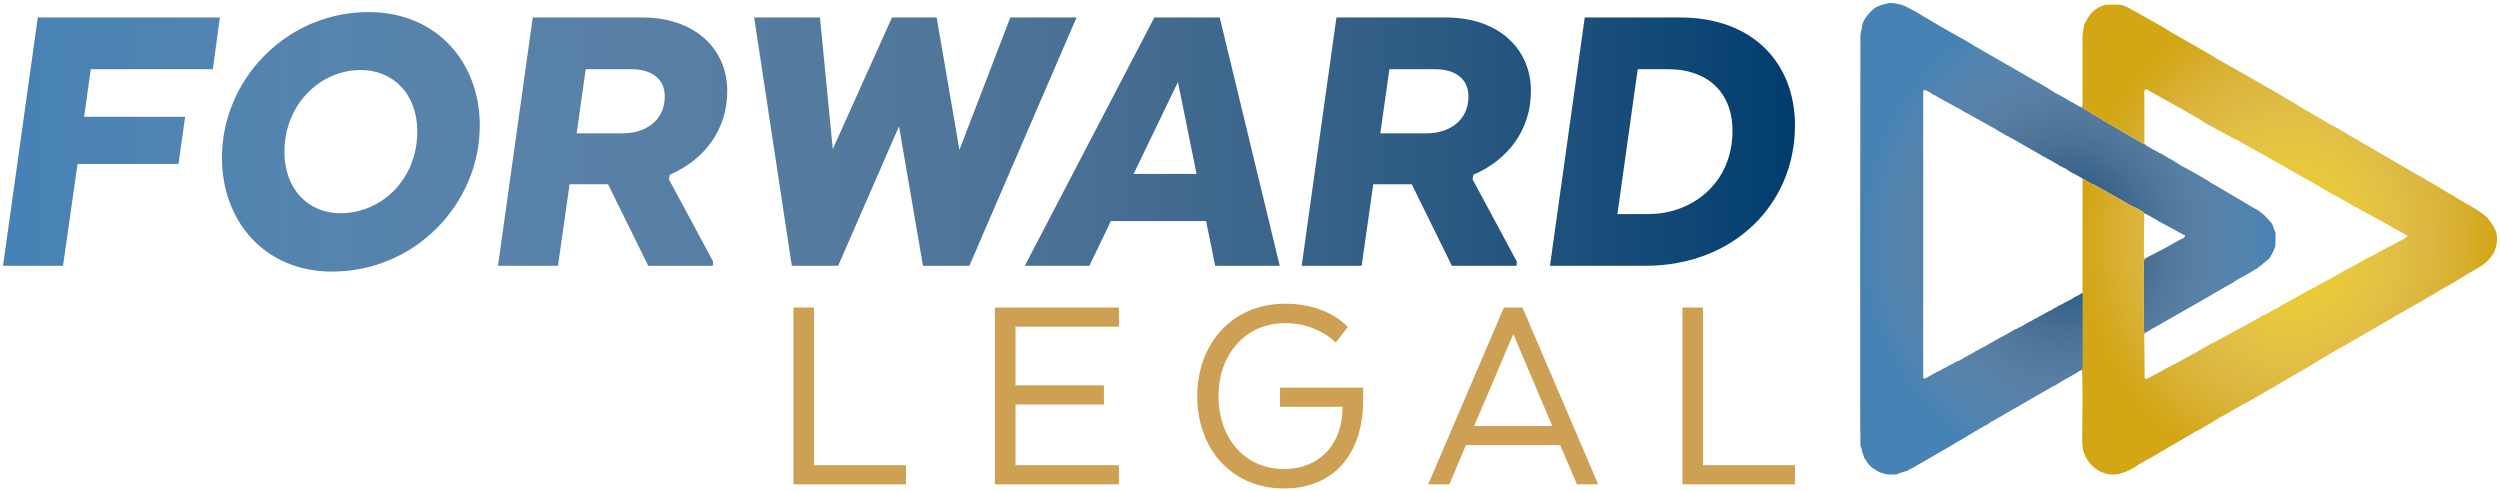 <?xml version="1.0" encoding="UTF-8"?>
<svg xmlns="http://www.w3.org/2000/svg" xmlns:xlink="http://www.w3.org/1999/xlink" width="824.951pt" height="162.182pt" viewBox="0 0 824.951 162.182" version="1.1">
<defs>
<clipPath id="clip1">
  <path d="M 613 1 L 751 1 L 751 157 L 613 157 Z M 613 1 "/>
</clipPath>
<clipPath id="clip2">
  <path d="M 686.91 122.109 C 687.152 122 687.324 122.309 687.312 121.023 C 687.309 120.477 687.305 119.93 687.305 119.379 L 687.305 98.207 C 687.309 97.98 687.324 97.684 687.316 97.469 C 687.289 96.742 687.395 97.16 687.176 96.695 C 686.613 96.887 686.742 96.832 686.301 97.18 L 684.535 98.062 C 684.016 98.262 684.164 98.406 683.641 98.652 L 679.172 100.996 C 678.605 101.23 678.871 101.348 678.391 101.52 C 677.438 101.859 678.207 101.402 677.48 101.98 C 676.984 102.375 676.148 102.59 675.613 102.93 L 672.957 104.414 C 672.23 104.688 672.598 104.684 672.141 104.922 C 671.68 105.16 671.727 104.918 671.203 105.324 C 670.664 105.75 669.961 106.016 669.387 106.324 L 666.887 107.805 C 666.367 108.133 666.5 107.781 665.871 108.285 C 665.301 108.738 665.465 108.379 664.938 108.68 L 661.461 110.68 C 661.234 110.82 661.172 110.816 660.969 110.922 L 659.594 111.629 C 659.391 111.781 659.457 111.82 659.191 111.957 C 658.953 112.082 658.863 112.035 658.633 112.129 C 658.133 112.34 658.406 112.426 657.832 112.668 L 656.113 113.617 C 654.895 114.422 654.633 114.41 654.305 114.613 C 653.645 115.012 654.285 114.758 653.438 115.055 C 652.828 115.27 653.133 115.395 652.629 115.574 C 651.664 115.918 652.059 115.887 651.254 116.289 L 649.938 117.047 C 649.73 117.16 649.223 117.414 649.066 117.527 C 649.043 117.547 649.012 117.578 648.984 117.602 L 648.109 118.016 C 647.535 118.234 647.922 118.344 647.32 118.531 L 646.43 119.016 C 646.137 119.215 646.453 119.027 646.043 119.148 C 646.004 119.16 645.957 119.164 645.918 119.176 C 645.875 119.188 645.836 119.199 645.793 119.215 L 644.129 120.141 C 643.879 120.297 643.879 120.23 643.613 120.363 L 641.91 121.328 C 641.648 121.477 641.648 121.426 641.41 121.57 L 640.082 122.312 C 639.605 122.637 639.562 122.41 639.141 122.707 L 635.648 124.691 C 634.406 125.508 634.629 124.039 634.629 123.227 L 634.633 32.484 C 634.633 29.426 634.344 29.152 636.523 30.301 L 638.023 31.305 C 638.43 31.547 638.43 31.328 638.887 31.637 C 638.996 31.707 639.043 31.785 639.219 31.902 L 645.406 35.332 C 645.934 35.633 646.648 35.832 647.137 36.262 C 647.625 36.688 648.957 37.223 649.605 37.652 L 658.539 42.629 C 658.793 42.738 658.93 42.938 659.355 43.141 L 662.164 44.793 C 662.562 45 662.402 44.832 662.719 45.004 C 663.188 45.258 662.82 45.25 663.43 45.469 C 664.191 45.746 663.719 45.57 664.293 45.902 L 672.785 50.734 C 673.09 50.879 673.008 50.875 673.242 51.02 C 673.805 51.367 674.285 51.719 674.891 51.914 C 675.688 52.168 675.012 52.156 675.707 52.438 L 677.348 53.273 C 677.93 53.633 678.32 53.938 678.922 54.203 C 679.574 54.492 679.262 54.586 679.723 54.777 C 680.18 54.969 680.27 54.895 680.652 55.199 C 681.105 55.562 680.938 55.273 681.438 55.547 L 683.84 57.109 C 684.516 57.379 684.059 56.969 684.676 57.492 L 686.402 58.414 C 686.898 58.641 686.691 58.723 687.203 59.004 C 687.547 58.875 687.941 59.32 688.27 59.512 C 688.676 59.75 688.488 59.645 688.809 59.867 C 689.375 60.262 688.945 59.93 689.516 60.191 L 690.031 60.566 C 690.441 60.828 690.336 60.637 690.797 60.832 L 695.934 63.695 C 696.379 63.891 696.207 63.848 696.594 64.074 L 702.898 67.676 C 703.848 68.129 702.871 67.824 704.297 68.355 L 705.602 68.988 C 706.387 69.461 707.145 69.801 707.488 70.348 L 709.48 71.332 C 709.523 71.352 709.641 71.418 709.676 71.441 L 710.199 71.789 C 711.664 72.41 711.285 72.422 712.195 72.914 L 721.098 77.77 C 720.852 78.59 720.207 78.613 719.605 78.977 C 719.414 79.094 719.406 79.113 719.129 79.246 L 717.871 79.906 C 717.586 80.051 717.84 79.902 717.586 80.066 L 716.551 80.645 C 716.195 80.836 716.438 80.727 716.188 80.879 L 713.699 82.238 C 713.668 82.254 713.629 82.27 713.598 82.285 L 713.398 82.387 C 713.371 82.402 713.332 82.422 713.305 82.438 L 712.816 82.699 C 712.219 82.965 712.348 82.918 711.938 83.152 L 709.691 84.316 C 709.461 84.453 709.609 84.371 709.293 84.523 L 707.684 85.434 C 707.129 86.383 707.477 89.867 707.477 91.254 C 707.477 93.781 707.34 108.734 707.547 109.906 L 707.898 109.836 C 708.824 109.406 710.074 108.441 710.938 108.078 L 729.352 97.555 C 729.918 97.332 729.629 97.375 730.051 97.109 L 736.742 93.285 C 737.785 92.586 739.102 91.746 740.297 91.215 L 743.551 89.297 C 743.855 89.121 743.68 89.207 743.895 89.055 C 744.492 88.617 744.113 88.93 744.699 88.676 L 748.527 85.543 C 748.551 85.523 748.582 85.492 748.602 85.469 C 748.625 85.449 748.656 85.418 748.676 85.398 C 749.145 84.891 749.359 84.336 749.711 83.766 C 750.094 83.145 750.801 81.566 750.84 80.898 C 750.883 80.203 750.879 79.371 750.875 78.672 C 750.859 75.809 750.918 77.039 750.371 75.59 C 750.109 74.898 750.117 74.582 749.719 73.879 C 749.531 73.543 749.406 73.453 749.199 73.199 L 747.02 70.863 C 746.637 70.535 746.223 70.215 745.754 69.84 C 744.797 69.078 743.875 68.797 742.852 68.137 C 742.465 67.887 742.605 67.93 742.133 67.695 L 731.738 61.547 C 730.812 60.957 729.574 60.406 728.668 59.684 C 728.223 59.324 727.543 59.129 726.801 58.59 C 726.402 58.301 726.535 58.402 726.078 58.164 L 721.688 55.711 C 721.164 55.359 721.652 55.559 720.953 55.301 C 720.137 54.996 718.156 53.676 717.355 53.148 C 716.719 52.73 715.438 52.176 714.41 51.449 L 713.02 50.637 C 712.824 50.555 712.797 50.586 712.605 50.496 C 712.273 50.344 712.602 50.492 712.254 50.27 C 711.711 49.926 711.238 49.793 710.754 49.465 L 708.465 48.199 C 708.156 48.039 708.113 47.891 707.918 47.613 C 707.484 47.613 707.469 47.559 707.203 47.414 C 707.094 47.355 706.641 47.094 706.539 47.027 L 694.086 39.793 C 693.184 39.105 690.262 37.539 690.18 37.48 C 689.918 37.289 690.039 37.301 689.609 37.027 L 686.945 35.453 C 685.922 35.082 684.871 34.414 684.051 33.883 C 683.586 33.582 683.539 33.773 683.047 33.43 C 682.738 33.211 683.031 33.363 682.613 33.105 L 679.391 31.277 C 678.332 30.82 676.727 29.77 675.773 29.109 L 653.902 16.543 C 653.875 16.523 653.844 16.5 653.816 16.48 L 651.801 15.324 C 650.332 14.469 648.809 13.438 647.246 12.633 L 644.488 11.086 C 643.922 10.754 643.211 10.43 642.711 10.07 L 640.824 8.992 C 639.246 8.191 637.801 7.145 636.254 6.32 C 634.836 5.566 631.973 3.617 630.82 3.148 C 630.312 2.941 630.453 2.879 629.855 2.629 C 629.449 2.457 629.715 2.617 629.348 2.391 C 627.941 1.52 624.52 0.719 622.891 1.098 L 620.582 1.715 C 620.004 2.062 620.109 1.891 619.527 2.156 C 618.02 2.84 616.812 4.25 615.836 5.543 C 615.191 6.395 614.562 7.555 614.461 8.645 C 614.32 10.203 613.883 10.426 613.887 12.355 C 613.918 29.398 613.688 145.684 613.918 147.043 C 613.992 147.488 614.109 147.523 614.266 148.016 C 614.422 148.5 614.398 148.762 614.508 149.242 C 614.68 149.996 614.781 149.727 614.961 150.27 C 615.223 151.055 614.84 150.703 615.363 151.375 L 616.488 153.062 C 617.453 154.164 617.68 154.305 618.844 155.012 C 619.457 155.387 619.973 155.816 620.816 156.008 C 621.715 156.207 622.113 156.547 623.078 156.574 C 623.68 156.59 625.52 156.633 626 156.5 C 626.598 156.34 626.301 156.242 627.035 156.07 L 629.168 155.398 C 630.023 155.148 629.512 155.145 630.125 154.871 C 630.438 154.73 630.348 154.844 630.68 154.668 L 643.621 147.168 C 643.648 147.152 643.68 147.125 643.707 147.109 L 644.922 146.395 C 645.492 145.941 645.984 145.762 646.699 145.363 C 647.02 145.184 647.215 145.055 647.621 144.812 L 652.902 141.656 C 652.941 141.633 653.039 141.555 653.074 141.527 L 655.645 140.133 C 655.68 140.121 655.723 140.109 655.758 140.094 C 655.793 140.078 655.832 140.059 655.867 140.043 C 655.957 139.996 656.52 139.566 656.734 139.414 C 657.262 139.043 656.977 139.219 657.543 138.918 L 658.492 138.402 C 658.527 138.387 658.57 138.375 658.605 138.359 C 658.645 138.34 658.684 138.324 658.719 138.309 C 658.75 138.289 658.789 138.266 658.82 138.246 C 658.848 138.227 658.879 138.199 658.906 138.18 C 658.934 138.16 658.965 138.125 658.988 138.109 C 659.469 137.742 659.742 137.828 660.402 137.312 L 662.156 136.262 C 662.445 136.086 662.395 136.156 662.652 136.031 L 663.117 135.734 C 663.941 135.109 664.984 134.75 665.875 134.195 C 666.242 133.969 665.938 134.078 666.297 133.895 L 677.297 127.562 C 677.664 127.344 677.449 127.5 677.812 127.348 C 678.586 127.027 679.676 126.141 680.496 125.727 L 684.688 123.379 C 685.324 123.102 686.137 122.242 686.91 122.109 "/>
</clipPath>
<radialGradient id="radial0" gradientUnits="userSpaceOnUse" cx="0" cy="0" fx="0" fy="0" r="73.164" gradientTransform="matrix(0.937,0,0,-1.063,682.346,78.796)">
<stop offset="0" style="stop-color:rgb(0.194%,24.025%,43.185%);stop-opacity:1;"/>
<stop offset="0.004" style="stop-color:rgb(0.583%,24.275%,43.356%);stop-opacity:1;"/>
<stop offset="0.008" style="stop-color:rgb(0.969%,24.524%,43.529%);stop-opacity:1;"/>
<stop offset="0.012" style="stop-color:rgb(1.353%,24.773%,43.701%);stop-opacity:1;"/>
<stop offset="0.016" style="stop-color:rgb(1.735%,25.02%,43.871%);stop-opacity:1;"/>
<stop offset="0.02" style="stop-color:rgb(2.115%,25.266%,44.041%);stop-opacity:1;"/>
<stop offset="0.023" style="stop-color:rgb(2.492%,25.51%,44.211%);stop-opacity:1;"/>
<stop offset="0.027" style="stop-color:rgb(2.867%,25.754%,44.38%);stop-opacity:1;"/>
<stop offset="0.031" style="stop-color:rgb(3.239%,25.996%,44.548%);stop-opacity:1;"/>
<stop offset="0.035" style="stop-color:rgb(3.61%,26.237%,44.717%);stop-opacity:1;"/>
<stop offset="0.039" style="stop-color:rgb(3.979%,26.477%,44.885%);stop-opacity:1;"/>
<stop offset="0.043" style="stop-color:rgb(4.346%,26.717%,45.052%);stop-opacity:1;"/>
<stop offset="0.047" style="stop-color:rgb(4.709%,26.955%,45.218%);stop-opacity:1;"/>
<stop offset="0.051" style="stop-color:rgb(5.07%,27.191%,45.384%);stop-opacity:1;"/>
<stop offset="0.055" style="stop-color:rgb(5.431%,27.426%,45.551%);stop-opacity:1;"/>
<stop offset="0.059" style="stop-color:rgb(5.788%,27.661%,45.715%);stop-opacity:1;"/>
<stop offset="0.062" style="stop-color:rgb(6.143%,27.895%,45.88%);stop-opacity:1;"/>
<stop offset="0.066" style="stop-color:rgb(6.496%,28.127%,46.043%);stop-opacity:1;"/>
<stop offset="0.07" style="stop-color:rgb(6.847%,28.357%,46.208%);stop-opacity:1;"/>
<stop offset="0.074" style="stop-color:rgb(7.196%,28.587%,46.37%);stop-opacity:1;"/>
<stop offset="0.078" style="stop-color:rgb(7.542%,28.816%,46.533%);stop-opacity:1;"/>
<stop offset="0.082" style="stop-color:rgb(7.886%,29.044%,46.695%);stop-opacity:1;"/>
<stop offset="0.086" style="stop-color:rgb(8.228%,29.269%,46.857%);stop-opacity:1;"/>
<stop offset="0.09" style="stop-color:rgb(8.568%,29.495%,47.017%);stop-opacity:1;"/>
<stop offset="0.094" style="stop-color:rgb(8.905%,29.72%,47.179%);stop-opacity:1;"/>
<stop offset="0.098" style="stop-color:rgb(9.241%,29.942%,47.339%);stop-opacity:1;"/>
<stop offset="0.102" style="stop-color:rgb(9.573%,30.165%,47.498%);stop-opacity:1;"/>
<stop offset="0.105" style="stop-color:rgb(9.904%,30.385%,47.656%);stop-opacity:1;"/>
<stop offset="0.109" style="stop-color:rgb(10.234%,30.605%,47.815%);stop-opacity:1;"/>
<stop offset="0.113" style="stop-color:rgb(10.559%,30.824%,47.974%);stop-opacity:1;"/>
<stop offset="0.117" style="stop-color:rgb(10.884%,31.041%,48.131%);stop-opacity:1;"/>
<stop offset="0.121" style="stop-color:rgb(11.206%,31.258%,48.288%);stop-opacity:1;"/>
<stop offset="0.125" style="stop-color:rgb(11.526%,31.473%,48.444%);stop-opacity:1;"/>
<stop offset="0.129" style="stop-color:rgb(11.844%,31.686%,48.599%);stop-opacity:1;"/>
<stop offset="0.133" style="stop-color:rgb(12.158%,31.898%,48.755%);stop-opacity:1;"/>
<stop offset="0.137" style="stop-color:rgb(12.473%,32.111%,48.911%);stop-opacity:1;"/>
<stop offset="0.141" style="stop-color:rgb(12.784%,32.321%,49.065%);stop-opacity:1;"/>
<stop offset="0.145" style="stop-color:rgb(13.092%,32.53%,49.219%);stop-opacity:1;"/>
<stop offset="0.148" style="stop-color:rgb(13.399%,32.739%,49.371%);stop-opacity:1;"/>
<stop offset="0.152" style="stop-color:rgb(13.702%,32.945%,49.524%);stop-opacity:1;"/>
<stop offset="0.156" style="stop-color:rgb(14.005%,33.153%,49.677%);stop-opacity:1;"/>
<stop offset="0.16" style="stop-color:rgb(14.305%,33.357%,49.829%);stop-opacity:1;"/>
<stop offset="0.164" style="stop-color:rgb(14.603%,33.56%,49.98%);stop-opacity:1;"/>
<stop offset="0.168" style="stop-color:rgb(14.899%,33.763%,50.131%);stop-opacity:1;"/>
<stop offset="0.172" style="stop-color:rgb(15.192%,33.965%,50.281%);stop-opacity:1;"/>
<stop offset="0.176" style="stop-color:rgb(15.483%,34.164%,50.432%);stop-opacity:1;"/>
<stop offset="0.18" style="stop-color:rgb(15.771%,34.364%,50.58%);stop-opacity:1;"/>
<stop offset="0.184" style="stop-color:rgb(16.058%,34.563%,50.729%);stop-opacity:1;"/>
<stop offset="0.188" style="stop-color:rgb(16.342%,34.76%,50.877%);stop-opacity:1;"/>
<stop offset="0.191" style="stop-color:rgb(16.624%,34.955%,51.025%);stop-opacity:1;"/>
<stop offset="0.195" style="stop-color:rgb(16.905%,35.15%,51.172%);stop-opacity:1;"/>
<stop offset="0.199" style="stop-color:rgb(17.181%,35.342%,51.318%);stop-opacity:1;"/>
<stop offset="0.203" style="stop-color:rgb(17.458%,35.536%,51.465%);stop-opacity:1;"/>
<stop offset="0.207" style="stop-color:rgb(17.731%,35.727%,51.611%);stop-opacity:1;"/>
<stop offset="0.211" style="stop-color:rgb(18.002%,35.916%,51.756%);stop-opacity:1;"/>
<stop offset="0.215" style="stop-color:rgb(18.271%,36.105%,51.901%);stop-opacity:1;"/>
<stop offset="0.219" style="stop-color:rgb(18.538%,36.293%,52.045%);stop-opacity:1;"/>
<stop offset="0.223" style="stop-color:rgb(18.802%,36.479%,52.188%);stop-opacity:1;"/>
<stop offset="0.227" style="stop-color:rgb(19.064%,36.665%,52.332%);stop-opacity:1;"/>
<stop offset="0.23" style="stop-color:rgb(19.325%,36.85%,52.475%);stop-opacity:1;"/>
<stop offset="0.234" style="stop-color:rgb(19.583%,37.033%,52.617%);stop-opacity:1;"/>
<stop offset="0.238" style="stop-color:rgb(19.838%,37.215%,52.757%);stop-opacity:1;"/>
<stop offset="0.242" style="stop-color:rgb(20.091%,37.396%,52.899%);stop-opacity:1;"/>
<stop offset="0.246" style="stop-color:rgb(20.343%,37.576%,53.04%);stop-opacity:1;"/>
<stop offset="0.25" style="stop-color:rgb(20.592%,37.755%,53.18%);stop-opacity:1;"/>
<stop offset="0.254" style="stop-color:rgb(20.839%,37.932%,53.319%);stop-opacity:1;"/>
<stop offset="0.258" style="stop-color:rgb(21.083%,38.109%,53.459%);stop-opacity:1;"/>
<stop offset="0.262" style="stop-color:rgb(21.326%,38.284%,53.598%);stop-opacity:1;"/>
<stop offset="0.266" style="stop-color:rgb(21.567%,38.458%,53.735%);stop-opacity:1;"/>
<stop offset="0.27" style="stop-color:rgb(21.803%,38.631%,53.873%);stop-opacity:1;"/>
<stop offset="0.273" style="stop-color:rgb(22.04%,38.803%,54.01%);stop-opacity:1;"/>
<stop offset="0.277" style="stop-color:rgb(22.273%,38.974%,54.147%);stop-opacity:1;"/>
<stop offset="0.281" style="stop-color:rgb(22.504%,39.143%,54.282%);stop-opacity:1;"/>
<stop offset="0.285" style="stop-color:rgb(22.734%,39.311%,54.417%);stop-opacity:1;"/>
<stop offset="0.289" style="stop-color:rgb(22.96%,39.479%,54.553%);stop-opacity:1;"/>
<stop offset="0.293" style="stop-color:rgb(23.186%,39.645%,54.688%);stop-opacity:1;"/>
<stop offset="0.297" style="stop-color:rgb(23.407%,39.81%,54.82%);stop-opacity:1;"/>
<stop offset="0.301" style="stop-color:rgb(23.628%,39.975%,54.955%);stop-opacity:1;"/>
<stop offset="0.305" style="stop-color:rgb(23.846%,40.137%,55.087%);stop-opacity:1;"/>
<stop offset="0.309" style="stop-color:rgb(24.062%,40.298%,55.22%);stop-opacity:1;"/>
<stop offset="0.312" style="stop-color:rgb(24.275%,40.459%,55.351%);stop-opacity:1;"/>
<stop offset="0.316" style="stop-color:rgb(24.487%,40.619%,55.484%);stop-opacity:1;"/>
<stop offset="0.32" style="stop-color:rgb(24.696%,40.776%,55.615%);stop-opacity:1;"/>
<stop offset="0.324" style="stop-color:rgb(24.902%,40.933%,55.745%);stop-opacity:1;"/>
<stop offset="0.328" style="stop-color:rgb(25.108%,41.09%,55.875%);stop-opacity:1;"/>
<stop offset="0.332" style="stop-color:rgb(25.311%,41.245%,56.004%);stop-opacity:1;"/>
<stop offset="0.336" style="stop-color:rgb(25.511%,41.399%,56.133%);stop-opacity:1;"/>
<stop offset="0.34" style="stop-color:rgb(25.708%,41.55%,56.262%);stop-opacity:1;"/>
<stop offset="0.344" style="stop-color:rgb(25.905%,41.702%,56.389%);stop-opacity:1;"/>
<stop offset="0.348" style="stop-color:rgb(26.099%,41.852%,56.517%);stop-opacity:1;"/>
<stop offset="0.352" style="stop-color:rgb(26.289%,42.001%,56.644%);stop-opacity:1;"/>
<stop offset="0.355" style="stop-color:rgb(26.479%,42.149%,56.769%);stop-opacity:1;"/>
<stop offset="0.359" style="stop-color:rgb(26.666%,42.296%,56.895%);stop-opacity:1;"/>
<stop offset="0.363" style="stop-color:rgb(26.851%,42.442%,57.021%);stop-opacity:1;"/>
<stop offset="0.367" style="stop-color:rgb(27.034%,42.586%,57.146%);stop-opacity:1;"/>
<stop offset="0.371" style="stop-color:rgb(27.214%,42.729%,57.269%);stop-opacity:1;"/>
<stop offset="0.375" style="stop-color:rgb(27.393%,42.871%,57.393%);stop-opacity:1;"/>
<stop offset="0.379" style="stop-color:rgb(27.568%,43.013%,57.516%);stop-opacity:1;"/>
<stop offset="0.383" style="stop-color:rgb(27.742%,43.152%,57.64%);stop-opacity:1;"/>
<stop offset="0.387" style="stop-color:rgb(27.914%,43.292%,57.761%);stop-opacity:1;"/>
<stop offset="0.391" style="stop-color:rgb(28.084%,43.43%,57.883%);stop-opacity:1;"/>
<stop offset="0.395" style="stop-color:rgb(28.25%,43.565%,58.005%);stop-opacity:1;"/>
<stop offset="0.398" style="stop-color:rgb(28.415%,43.701%,58.125%);stop-opacity:1;"/>
<stop offset="0.402" style="stop-color:rgb(28.578%,43.835%,58.246%);stop-opacity:1;"/>
<stop offset="0.406" style="stop-color:rgb(28.738%,43.97%,58.365%);stop-opacity:1;"/>
<stop offset="0.41" style="stop-color:rgb(28.897%,44.101%,58.484%);stop-opacity:1;"/>
<stop offset="0.414" style="stop-color:rgb(29.053%,44.232%,58.603%);stop-opacity:1;"/>
<stop offset="0.418" style="stop-color:rgb(29.207%,44.362%,58.72%);stop-opacity:1;"/>
<stop offset="0.422" style="stop-color:rgb(29.358%,44.49%,58.839%);stop-opacity:1;"/>
<stop offset="0.426" style="stop-color:rgb(29.507%,44.618%,58.955%);stop-opacity:1;"/>
<stop offset="0.43" style="stop-color:rgb(29.655%,44.743%,59.071%);stop-opacity:1;"/>
<stop offset="0.434" style="stop-color:rgb(29.8%,44.87%,59.189%);stop-opacity:1;"/>
<stop offset="0.438" style="stop-color:rgb(29.942%,44.994%,59.305%);stop-opacity:1;"/>
<stop offset="0.441" style="stop-color:rgb(30.084%,45.116%,59.419%);stop-opacity:1;"/>
<stop offset="0.445" style="stop-color:rgb(30.222%,45.238%,59.534%);stop-opacity:1;"/>
<stop offset="0.449" style="stop-color:rgb(30.359%,45.358%,59.648%);stop-opacity:1;"/>
<stop offset="0.453" style="stop-color:rgb(30.492%,45.477%,59.761%);stop-opacity:1;"/>
<stop offset="0.457" style="stop-color:rgb(30.624%,45.596%,59.875%);stop-opacity:1;"/>
<stop offset="0.461" style="stop-color:rgb(30.754%,45.714%,59.987%);stop-opacity:1;"/>
<stop offset="0.465" style="stop-color:rgb(30.881%,45.83%,60.098%);stop-opacity:1;"/>
<stop offset="0.469" style="stop-color:rgb(31.006%,45.946%,60.211%);stop-opacity:1;"/>
<stop offset="0.473" style="stop-color:rgb(31.129%,46.059%,60.323%);stop-opacity:1;"/>
<stop offset="0.477" style="stop-color:rgb(31.248%,46.172%,60.431%);stop-opacity:1;"/>
<stop offset="0.48" style="stop-color:rgb(31.367%,46.283%,60.542%);stop-opacity:1;"/>
<stop offset="0.484" style="stop-color:rgb(31.483%,46.393%,60.652%);stop-opacity:1;"/>
<stop offset="0.488" style="stop-color:rgb(31.598%,46.503%,60.76%);stop-opacity:1;"/>
<stop offset="0.492" style="stop-color:rgb(31.711%,46.611%,60.869%);stop-opacity:1;"/>
<stop offset="0.496" style="stop-color:rgb(31.819%,46.718%,60.977%);stop-opacity:1;"/>
<stop offset="0.5" style="stop-color:rgb(31.927%,46.823%,61.084%);stop-opacity:1;"/>
<stop offset="0.504" style="stop-color:rgb(32.033%,46.928%,61.191%);stop-opacity:1;"/>
<stop offset="0.508" style="stop-color:rgb(32.135%,47.032%,61.298%);stop-opacity:1;"/>
<stop offset="0.512" style="stop-color:rgb(32.236%,47.134%,61.403%);stop-opacity:1;"/>
<stop offset="0.516" style="stop-color:rgb(32.335%,47.235%,61.51%);stop-opacity:1;"/>
<stop offset="0.52" style="stop-color:rgb(32.431%,47.336%,61.613%);stop-opacity:1;"/>
<stop offset="0.523" style="stop-color:rgb(32.526%,47.435%,61.717%);stop-opacity:1;"/>
<stop offset="0.527" style="stop-color:rgb(32.617%,47.533%,61.823%);stop-opacity:1;"/>
<stop offset="0.531" style="stop-color:rgb(32.707%,47.63%,61.926%);stop-opacity:1;"/>
<stop offset="0.535" style="stop-color:rgb(32.794%,47.725%,62.027%);stop-opacity:1;"/>
<stop offset="0.539" style="stop-color:rgb(32.88%,47.82%,62.131%);stop-opacity:1;"/>
<stop offset="0.543" style="stop-color:rgb(32.962%,47.913%,62.233%);stop-opacity:1;"/>
<stop offset="0.547" style="stop-color:rgb(33.044%,48.006%,62.334%);stop-opacity:1;"/>
<stop offset="0.551" style="stop-color:rgb(33.122%,48.096%,62.434%);stop-opacity:1;"/>
<stop offset="0.555" style="stop-color:rgb(33.199%,48.186%,62.534%);stop-opacity:1;"/>
<stop offset="0.559" style="stop-color:rgb(33.273%,48.276%,62.634%);stop-opacity:1;"/>
<stop offset="0.562" style="stop-color:rgb(33.345%,48.363%,62.733%);stop-opacity:1;"/>
<stop offset="0.566" style="stop-color:rgb(33.415%,48.45%,62.831%);stop-opacity:1;"/>
<stop offset="0.57" style="stop-color:rgb(33.482%,48.534%,62.93%);stop-opacity:1;"/>
<stop offset="0.574" style="stop-color:rgb(33.548%,48.619%,63.028%);stop-opacity:1;"/>
<stop offset="0.578" style="stop-color:rgb(33.611%,48.701%,63.124%);stop-opacity:1;"/>
<stop offset="0.582" style="stop-color:rgb(33.672%,48.784%,63.222%);stop-opacity:1;"/>
<stop offset="0.586" style="stop-color:rgb(33.731%,48.865%,63.318%);stop-opacity:1;"/>
<stop offset="0.59" style="stop-color:rgb(33.788%,48.944%,63.414%);stop-opacity:1;"/>
<stop offset="0.594" style="stop-color:rgb(33.841%,49.023%,63.509%);stop-opacity:1;"/>
<stop offset="0.598" style="stop-color:rgb(33.894%,49.1%,63.603%);stop-opacity:1;"/>
<stop offset="0.602" style="stop-color:rgb(33.943%,49.176%,63.698%);stop-opacity:1;"/>
<stop offset="0.605" style="stop-color:rgb(33.992%,49.251%,63.792%);stop-opacity:1;"/>
<stop offset="0.609" style="stop-color:rgb(34.036%,49.326%,63.884%);stop-opacity:1;"/>
<stop offset="0.613" style="stop-color:rgb(34.079%,49.397%,63.977%);stop-opacity:1;"/>
<stop offset="0.617" style="stop-color:rgb(34.122%,49.471%,64.07%);stop-opacity:1;"/>
<stop offset="0.621" style="stop-color:rgb(34.16%,49.541%,64.162%);stop-opacity:1;"/>
<stop offset="0.625" style="stop-color:rgb(34.196%,49.609%,64.252%);stop-opacity:1;"/>
<stop offset="0.629" style="stop-color:rgb(34.23%,49.678%,64.343%);stop-opacity:1;"/>
<stop offset="0.633" style="stop-color:rgb(34.262%,49.745%,64.433%);stop-opacity:1;"/>
<stop offset="0.637" style="stop-color:rgb(34.293%,49.812%,64.522%);stop-opacity:1;"/>
<stop offset="0.641" style="stop-color:rgb(34.32%,49.876%,64.61%);stop-opacity:1;"/>
<stop offset="0.645" style="stop-color:rgb(34.346%,49.94%,64.7%);stop-opacity:1;"/>
<stop offset="0.648" style="stop-color:rgb(34.369%,50.003%,64.789%);stop-opacity:1;"/>
<stop offset="0.652" style="stop-color:rgb(34.39%,50.064%,64.874%);stop-opacity:1;"/>
<stop offset="0.656" style="stop-color:rgb(34.41%,50.125%,64.963%);stop-opacity:1;"/>
<stop offset="0.66" style="stop-color:rgb(34.427%,50.183%,65.048%);stop-opacity:1;"/>
<stop offset="0.664" style="stop-color:rgb(34.441%,50.243%,65.135%);stop-opacity:1;"/>
<stop offset="0.668" style="stop-color:rgb(34.453%,50.299%,65.219%);stop-opacity:1;"/>
<stop offset="0.672" style="stop-color:rgb(34.464%,50.356%,65.305%);stop-opacity:1;"/>
<stop offset="0.676" style="stop-color:rgb(34.471%,50.409%,65.39%);stop-opacity:1;"/>
<stop offset="0.68" style="stop-color:rgb(34.477%,50.462%,65.474%);stop-opacity:1;"/>
<stop offset="0.684" style="stop-color:rgb(34.48%,50.516%,65.556%);stop-opacity:1;"/>
<stop offset="0.688" style="stop-color:rgb(34.482%,50.566%,65.64%);stop-opacity:1;"/>
<stop offset="0.691" style="stop-color:rgb(34.48%,50.616%,65.723%);stop-opacity:1;"/>
<stop offset="0.695" style="stop-color:rgb(34.477%,50.665%,65.805%);stop-opacity:1;"/>
<stop offset="0.699" style="stop-color:rgb(34.471%,50.714%,65.886%);stop-opacity:1;"/>
<stop offset="0.703" style="stop-color:rgb(34.465%,50.76%,65.967%);stop-opacity:1;"/>
<stop offset="0.707" style="stop-color:rgb(34.454%,50.806%,66.048%);stop-opacity:1;"/>
<stop offset="0.711" style="stop-color:rgb(34.442%,50.85%,66.125%);stop-opacity:1;"/>
<stop offset="0.715" style="stop-color:rgb(34.428%,50.893%,66.206%);stop-opacity:1;"/>
<stop offset="0.719" style="stop-color:rgb(34.412%,50.935%,66.284%);stop-opacity:1;"/>
<stop offset="0.723" style="stop-color:rgb(34.393%,50.977%,66.364%);stop-opacity:1;"/>
<stop offset="0.727" style="stop-color:rgb(34.372%,51.016%,66.44%);stop-opacity:1;"/>
<stop offset="0.73" style="stop-color:rgb(34.348%,51.054%,66.518%);stop-opacity:1;"/>
<stop offset="0.734" style="stop-color:rgb(34.323%,51.093%,66.595%);stop-opacity:1;"/>
<stop offset="0.738" style="stop-color:rgb(34.296%,51.129%,66.672%);stop-opacity:1;"/>
<stop offset="0.742" style="stop-color:rgb(34.267%,51.164%,66.747%);stop-opacity:1;"/>
<stop offset="0.746" style="stop-color:rgb(34.235%,51.198%,66.823%);stop-opacity:1;"/>
<stop offset="0.75" style="stop-color:rgb(34.2%,51.231%,66.898%);stop-opacity:1;"/>
<stop offset="0.754" style="stop-color:rgb(34.164%,51.263%,66.972%);stop-opacity:1;"/>
<stop offset="0.758" style="stop-color:rgb(34.125%,51.294%,67.044%);stop-opacity:1;"/>
<stop offset="0.762" style="stop-color:rgb(34.085%,51.324%,67.119%);stop-opacity:1;"/>
<stop offset="0.766" style="stop-color:rgb(34.041%,51.352%,67.191%);stop-opacity:1;"/>
<stop offset="0.77" style="stop-color:rgb(33.995%,51.379%,67.262%);stop-opacity:1;"/>
<stop offset="0.773" style="stop-color:rgb(33.949%,51.405%,67.334%);stop-opacity:1;"/>
<stop offset="0.777" style="stop-color:rgb(33.899%,51.431%,67.406%);stop-opacity:1;"/>
<stop offset="0.781" style="stop-color:rgb(33.847%,51.456%,67.477%);stop-opacity:1;"/>
<stop offset="0.785" style="stop-color:rgb(33.792%,51.477%,67.546%);stop-opacity:1;"/>
<stop offset="0.789" style="stop-color:rgb(33.736%,51.5%,67.616%);stop-opacity:1;"/>
<stop offset="0.793" style="stop-color:rgb(33.678%,51.52%,67.685%);stop-opacity:1;"/>
<stop offset="0.797" style="stop-color:rgb(33.617%,51.54%,67.755%);stop-opacity:1;"/>
<stop offset="0.801" style="stop-color:rgb(33.554%,51.556%,67.822%);stop-opacity:1;"/>
<stop offset="0.805" style="stop-color:rgb(33.488%,51.575%,67.889%);stop-opacity:1;"/>
<stop offset="0.809" style="stop-color:rgb(33.421%,51.59%,67.957%);stop-opacity:1;"/>
<stop offset="0.812" style="stop-color:rgb(33.353%,51.605%,68.024%);stop-opacity:1;"/>
<stop offset="0.816" style="stop-color:rgb(33.279%,51.619%,68.089%);stop-opacity:1;"/>
<stop offset="0.82" style="stop-color:rgb(33.206%,51.631%,68.155%);stop-opacity:1;"/>
<stop offset="0.824" style="stop-color:rgb(33.13%,51.643%,68.221%);stop-opacity:1;"/>
<stop offset="0.828" style="stop-color:rgb(33.051%,51.653%,68.286%);stop-opacity:1;"/>
<stop offset="0.832" style="stop-color:rgb(32.971%,51.662%,68.349%);stop-opacity:1;"/>
<stop offset="0.836" style="stop-color:rgb(32.887%,51.669%,68.413%);stop-opacity:1;"/>
<stop offset="0.84" style="stop-color:rgb(32.803%,51.677%,68.475%);stop-opacity:1;"/>
<stop offset="0.844" style="stop-color:rgb(32.716%,51.682%,68.536%);stop-opacity:1;"/>
<stop offset="0.848" style="stop-color:rgb(32.626%,51.688%,68.599%);stop-opacity:1;"/>
<stop offset="0.852" style="stop-color:rgb(32.535%,51.691%,68.661%);stop-opacity:1;"/>
<stop offset="0.855" style="stop-color:rgb(32.44%,51.692%,68.723%);stop-opacity:1;"/>
<stop offset="0.859" style="stop-color:rgb(32.346%,51.694%,68.782%);stop-opacity:1;"/>
<stop offset="0.863" style="stop-color:rgb(32.246%,51.694%,68.843%);stop-opacity:1;"/>
<stop offset="0.867" style="stop-color:rgb(32.146%,51.694%,68.903%);stop-opacity:1;"/>
<stop offset="0.871" style="stop-color:rgb(32.043%,51.691%,68.962%);stop-opacity:1;"/>
<stop offset="0.875" style="stop-color:rgb(31.938%,51.688%,69.019%);stop-opacity:1;"/>
<stop offset="0.879" style="stop-color:rgb(31.831%,51.683%,69.077%);stop-opacity:1;"/>
<stop offset="0.883" style="stop-color:rgb(31.721%,51.677%,69.135%);stop-opacity:1;"/>
<stop offset="0.887" style="stop-color:rgb(31.609%,51.671%,69.193%);stop-opacity:1;"/>
<stop offset="0.891" style="stop-color:rgb(31.496%,51.662%,69.247%);stop-opacity:1;"/>
<stop offset="0.895" style="stop-color:rgb(31.38%,51.654%,69.304%);stop-opacity:1;"/>
<stop offset="0.898" style="stop-color:rgb(31.262%,51.643%,69.359%);stop-opacity:1;"/>
<stop offset="0.902" style="stop-color:rgb(31.142%,51.631%,69.415%);stop-opacity:1;"/>
<stop offset="0.906" style="stop-color:rgb(31.018%,51.619%,69.467%);stop-opacity:1;"/>
<stop offset="0.91" style="stop-color:rgb(30.894%,51.605%,69.522%);stop-opacity:1;"/>
<stop offset="0.914" style="stop-color:rgb(30.766%,51.591%,69.576%);stop-opacity:1;"/>
<stop offset="0.918" style="stop-color:rgb(30.638%,51.575%,69.627%);stop-opacity:1;"/>
<stop offset="0.922" style="stop-color:rgb(30.505%,51.558%,69.681%);stop-opacity:1;"/>
<stop offset="0.926" style="stop-color:rgb(30.371%,51.54%,69.733%);stop-opacity:1;"/>
<stop offset="0.93" style="stop-color:rgb(30.235%,51.521%,69.785%);stop-opacity:1;"/>
<stop offset="0.934" style="stop-color:rgb(30.098%,51.5%,69.833%);stop-opacity:1;"/>
<stop offset="0.938" style="stop-color:rgb(29.958%,51.479%,69.884%);stop-opacity:1;"/>
<stop offset="0.941" style="stop-color:rgb(29.814%,51.454%,69.934%);stop-opacity:1;"/>
<stop offset="0.945" style="stop-color:rgb(29.669%,51.431%,69.984%);stop-opacity:1;"/>
<stop offset="0.949" style="stop-color:rgb(29.523%,51.407%,70.032%);stop-opacity:1;"/>
<stop offset="0.953" style="stop-color:rgb(29.373%,51.381%,70.081%);stop-opacity:1;"/>
<stop offset="0.957" style="stop-color:rgb(29.222%,51.353%,70.128%);stop-opacity:1;"/>
<stop offset="0.961" style="stop-color:rgb(29.068%,51.324%,70.175%);stop-opacity:1;"/>
<stop offset="0.965" style="stop-color:rgb(28.912%,51.295%,70.221%);stop-opacity:1;"/>
<stop offset="0.969" style="stop-color:rgb(28.755%,51.263%,70.268%);stop-opacity:1;"/>
<stop offset="0.973" style="stop-color:rgb(28.593%,51.233%,70.314%);stop-opacity:1;"/>
<stop offset="0.977" style="stop-color:rgb(28.432%,51.201%,70.36%);stop-opacity:1;"/>
<stop offset="0.98" style="stop-color:rgb(28.267%,51.166%,70.403%);stop-opacity:1;"/>
<stop offset="0.984" style="stop-color:rgb(28.099%,51.131%,70.448%);stop-opacity:1;"/>
<stop offset="0.988" style="stop-color:rgb(27.931%,51.094%,70.491%);stop-opacity:1;"/>
<stop offset="0.992" style="stop-color:rgb(27.759%,51.057%,70.534%);stop-opacity:1;"/>
<stop offset="0.996" style="stop-color:rgb(27.586%,51.018%,70.576%);stop-opacity:1;"/>
<stop offset="1" style="stop-color:rgb(27.499%,50.999%,70.599%);stop-opacity:1;"/>
</radialGradient>
<clipPath id="clip3">
  <path d="M 1 3 L 593 3 L 593 90 L 1 90 Z M 1 3 "/>
</clipPath>
<clipPath id="clip4">
  <path d="M 61.086 38.543 L 27.766 38.543 L 29.949 22.84 L 70.234 22.84 L 72.559 5.77 L 12.469 5.77 L 1 87.703 L 20.801 87.703 L 25.582 54.109 L 58.902 54.109 Z M 109.566 89.617 C 137.012 89.617 158.316 67.219 158.316 41.41 C 158.316 20.652 144.25 3.992 121.582 3.992 C 94.543 3.992 73.238 26.254 73.238 52.062 C 73.238 72.82 87.168 89.617 109.566 89.617 Z M 112.297 70.363 C 101.645 70.363 93.859 62.305 93.859 50.152 C 93.859 34.172 105.879 23.113 118.988 23.113 C 129.91 23.113 137.695 31.168 137.695 43.324 C 137.695 59.301 125.816 70.363 112.297 70.363 Z M 175.797 5.77 L 164.324 87.703 L 184.125 87.703 L 187.949 60.801 L 200.648 60.801 L 213.895 87.703 L 235.199 87.703 L 235.336 86.34 L 220.723 59.164 L 220.996 57.66 C 232.469 52.746 239.98 42.777 239.98 30.078 C 239.98 15.875 229.055 5.77 211.984 5.77 Z M 219.359 31.852 C 219.359 39.773 213.078 44.004 205.43 44.004 L 190.273 44.004 L 193.277 22.84 L 208.297 22.84 C 214.852 22.84 219.359 25.844 219.359 31.852 Z M 304.57 87.703 L 319.867 87.703 L 355.234 5.77 L 333.387 5.77 L 316.59 49.469 L 309.078 5.77 L 294.332 5.77 L 274.801 49.195 L 270.57 5.77 L 248.855 5.77 L 261.281 87.703 L 276.578 87.703 L 296.652 41.684 Z M 402.484 5.77 L 380.91 5.77 L 338.168 87.703 L 359.469 87.703 L 366.57 72.957 L 397.98 72.957 L 400.984 87.703 L 422.285 87.703 Z M 388.695 27.07 L 394.84 57.387 L 374.082 57.387 Z M 440.996 5.77 L 429.523 87.703 L 449.324 87.703 L 453.148 60.801 L 465.848 60.801 L 479.094 87.703 L 500.398 87.703 L 500.535 86.34 L 485.922 59.164 L 486.195 57.66 C 497.668 52.746 505.18 42.777 505.18 30.078 C 505.18 15.875 494.254 5.77 477.184 5.77 Z M 484.559 31.852 C 484.559 39.773 478.277 44.004 470.629 44.004 L 455.473 44.004 L 458.477 22.84 L 473.496 22.84 C 480.051 22.84 484.559 25.844 484.559 31.852 Z M 592.305 41.41 C 592.305 20.789 578.375 5.77 554.477 5.77 L 522.934 5.77 L 511.461 87.703 L 543.008 87.703 C 572.094 87.703 592.305 67.355 592.305 41.41 Z M 550.652 22.84 C 562.672 22.84 571.684 29.805 571.684 43.188 C 571.684 60.258 558.574 70.633 543.961 70.633 L 533.719 70.633 L 540.41 22.84 Z M 550.652 22.84 "/>
</clipPath>
<linearGradient id="linear0" gradientUnits="userSpaceOnUse" x1="0" y1="114.38" x2="591.304" y2="114.38" gradientTransform="matrix(1,0,0,-1,1,161.182)">
<stop offset="0" style="stop-color:rgb(27.499%,50.999%,70.599%);stop-opacity:1;"/>
<stop offset="0.004" style="stop-color:rgb(27.672%,51.038%,70.555%);stop-opacity:1;"/>
<stop offset="0.008" style="stop-color:rgb(27.846%,51.076%,70.512%);stop-opacity:1;"/>
<stop offset="0.012" style="stop-color:rgb(28.015%,51.112%,70.468%);stop-opacity:1;"/>
<stop offset="0.016" style="stop-color:rgb(28.183%,51.149%,70.425%);stop-opacity:1;"/>
<stop offset="0.02" style="stop-color:rgb(28.349%,51.183%,70.381%);stop-opacity:1;"/>
<stop offset="0.023" style="stop-color:rgb(28.514%,51.218%,70.337%);stop-opacity:1;"/>
<stop offset="0.027" style="stop-color:rgb(28.674%,51.25%,70.291%);stop-opacity:1;"/>
<stop offset="0.031" style="stop-color:rgb(28.835%,51.28%,70.245%);stop-opacity:1;"/>
<stop offset="0.035" style="stop-color:rgb(28.99%,51.309%,70.198%);stop-opacity:1;"/>
<stop offset="0.039" style="stop-color:rgb(29.146%,51.34%,70.152%);stop-opacity:1;"/>
<stop offset="0.043" style="stop-color:rgb(29.297%,51.367%,70.105%);stop-opacity:1;"/>
<stop offset="0.047" style="stop-color:rgb(29.448%,51.395%,70.056%);stop-opacity:1;"/>
<stop offset="0.051" style="stop-color:rgb(29.596%,51.419%,70.007%);stop-opacity:1;"/>
<stop offset="0.055" style="stop-color:rgb(29.742%,51.443%,69.96%);stop-opacity:1;"/>
<stop offset="0.059" style="stop-color:rgb(29.886%,51.466%,69.91%);stop-opacity:1;"/>
<stop offset="0.062" style="stop-color:rgb(30.029%,51.489%,69.859%);stop-opacity:1;"/>
<stop offset="0.066" style="stop-color:rgb(30.167%,51.511%,69.809%);stop-opacity:1;"/>
<stop offset="0.07" style="stop-color:rgb(30.304%,51.53%,69.759%);stop-opacity:1;"/>
<stop offset="0.074" style="stop-color:rgb(30.438%,51.549%,69.707%);stop-opacity:1;"/>
<stop offset="0.078" style="stop-color:rgb(30.573%,51.567%,69.655%);stop-opacity:1;"/>
<stop offset="0.082" style="stop-color:rgb(30.701%,51.584%,69.601%);stop-opacity:1;"/>
<stop offset="0.086" style="stop-color:rgb(30.83%,51.599%,69.55%);stop-opacity:1;"/>
<stop offset="0.09" style="stop-color:rgb(30.956%,51.613%,69.496%);stop-opacity:1;"/>
<stop offset="0.094" style="stop-color:rgb(31.079%,51.625%,69.441%);stop-opacity:1;"/>
<stop offset="0.098" style="stop-color:rgb(31.201%,51.637%,69.386%);stop-opacity:1;"/>
<stop offset="0.102" style="stop-color:rgb(31.322%,51.648%,69.333%);stop-opacity:1;"/>
<stop offset="0.105" style="stop-color:rgb(31.438%,51.657%,69.276%);stop-opacity:1;"/>
<stop offset="0.109" style="stop-color:rgb(31.554%,51.666%,69.22%);stop-opacity:1;"/>
<stop offset="0.113" style="stop-color:rgb(31.665%,51.674%,69.164%);stop-opacity:1;"/>
<stop offset="0.117" style="stop-color:rgb(31.776%,51.68%,69.107%);stop-opacity:1;"/>
<stop offset="0.121" style="stop-color:rgb(31.883%,51.685%,69.049%);stop-opacity:1;"/>
<stop offset="0.125" style="stop-color:rgb(31.99%,51.689%,68.99%);stop-opacity:1;"/>
<stop offset="0.129" style="stop-color:rgb(32.094%,51.692%,68.932%);stop-opacity:1;"/>
<stop offset="0.133" style="stop-color:rgb(32.196%,51.694%,68.874%);stop-opacity:1;"/>
<stop offset="0.137" style="stop-color:rgb(32.295%,51.694%,68.813%);stop-opacity:1;"/>
<stop offset="0.141" style="stop-color:rgb(32.394%,51.694%,68.753%);stop-opacity:1;"/>
<stop offset="0.145" style="stop-color:rgb(32.487%,51.692%,68.692%);stop-opacity:1;"/>
<stop offset="0.148" style="stop-color:rgb(32.581%,51.691%,68.631%);stop-opacity:1;"/>
<stop offset="0.152" style="stop-color:rgb(32.671%,51.686%,68.568%);stop-opacity:1;"/>
<stop offset="0.156" style="stop-color:rgb(32.761%,51.68%,68.506%);stop-opacity:1;"/>
<stop offset="0.16" style="stop-color:rgb(32.846%,51.672%,68.443%);stop-opacity:1;"/>
<stop offset="0.164" style="stop-color:rgb(32.93%,51.666%,68.381%);stop-opacity:1;"/>
<stop offset="0.168" style="stop-color:rgb(33.011%,51.657%,68.317%);stop-opacity:1;"/>
<stop offset="0.172" style="stop-color:rgb(33.09%,51.648%,68.254%);stop-opacity:1;"/>
<stop offset="0.176" style="stop-color:rgb(33.168%,51.637%,68.188%);stop-opacity:1;"/>
<stop offset="0.18" style="stop-color:rgb(33.244%,51.625%,68.123%);stop-opacity:1;"/>
<stop offset="0.184" style="stop-color:rgb(33.316%,51.611%,68.057%);stop-opacity:1;"/>
<stop offset="0.188" style="stop-color:rgb(33.388%,51.598%,67.992%);stop-opacity:1;"/>
<stop offset="0.191" style="stop-color:rgb(33.455%,51.582%,67.924%);stop-opacity:1;"/>
<stop offset="0.195" style="stop-color:rgb(33.522%,51.567%,67.856%);stop-opacity:1;"/>
<stop offset="0.199" style="stop-color:rgb(33.586%,51.549%,67.789%);stop-opacity:1;"/>
<stop offset="0.203" style="stop-color:rgb(33.647%,51.53%,67.722%);stop-opacity:1;"/>
<stop offset="0.207" style="stop-color:rgb(33.707%,51.509%,67.651%);stop-opacity:1;"/>
<stop offset="0.211" style="stop-color:rgb(33.765%,51.489%,67.581%);stop-opacity:1;"/>
<stop offset="0.215" style="stop-color:rgb(33.82%,51.466%,67.511%);stop-opacity:1;"/>
<stop offset="0.219" style="stop-color:rgb(33.875%,51.443%,67.442%);stop-opacity:1;"/>
<stop offset="0.223" style="stop-color:rgb(33.923%,51.419%,67.371%);stop-opacity:1;"/>
<stop offset="0.227" style="stop-color:rgb(33.972%,51.393%,67.299%);stop-opacity:1;"/>
<stop offset="0.23" style="stop-color:rgb(34.018%,51.366%,67.227%);stop-opacity:1;"/>
<stop offset="0.234" style="stop-color:rgb(34.064%,51.338%,67.155%);stop-opacity:1;"/>
<stop offset="0.238" style="stop-color:rgb(34.105%,51.308%,67.082%);stop-opacity:1;"/>
<stop offset="0.242" style="stop-color:rgb(34.145%,51.279%,67.009%);stop-opacity:1;"/>
<stop offset="0.246" style="stop-color:rgb(34.181%,51.247%,66.934%);stop-opacity:1;"/>
<stop offset="0.25" style="stop-color:rgb(34.218%,51.215%,66.861%);stop-opacity:1;"/>
<stop offset="0.254" style="stop-color:rgb(34.25%,51.181%,66.785%);stop-opacity:1;"/>
<stop offset="0.258" style="stop-color:rgb(34.282%,51.147%,66.71%);stop-opacity:1;"/>
<stop offset="0.262" style="stop-color:rgb(34.309%,51.111%,66.634%);stop-opacity:1;"/>
<stop offset="0.266" style="stop-color:rgb(34.337%,51.074%,66.557%);stop-opacity:1;"/>
<stop offset="0.27" style="stop-color:rgb(34.36%,51.036%,66.479%);stop-opacity:1;"/>
<stop offset="0.273" style="stop-color:rgb(34.383%,50.996%,66.402%);stop-opacity:1;"/>
<stop offset="0.277" style="stop-color:rgb(34.402%,50.957%,66.324%);stop-opacity:1;"/>
<stop offset="0.281" style="stop-color:rgb(34.419%,50.916%,66.246%);stop-opacity:1;"/>
<stop offset="0.285" style="stop-color:rgb(34.435%,50.871%,66.167%);stop-opacity:1;"/>
<stop offset="0.289" style="stop-color:rgb(34.448%,50.827%,66.087%);stop-opacity:1;"/>
<stop offset="0.293" style="stop-color:rgb(34.459%,50.783%,66.006%);stop-opacity:1;"/>
<stop offset="0.297" style="stop-color:rgb(34.47%,50.737%,65.927%);stop-opacity:1;"/>
<stop offset="0.301" style="stop-color:rgb(34.474%,50.688%,65.845%);stop-opacity:1;"/>
<stop offset="0.305" style="stop-color:rgb(34.479%,50.641%,65.764%);stop-opacity:1;"/>
<stop offset="0.309" style="stop-color:rgb(34.48%,50.591%,65.681%);stop-opacity:1;"/>
<stop offset="0.312" style="stop-color:rgb(34.482%,50.542%,65.599%);stop-opacity:1;"/>
<stop offset="0.316" style="stop-color:rgb(34.479%,50.488%,65.515%);stop-opacity:1;"/>
<stop offset="0.32" style="stop-color:rgb(34.474%,50.436%,65.433%);stop-opacity:1;"/>
<stop offset="0.324" style="stop-color:rgb(34.467%,50.381%,65.349%);stop-opacity:1;"/>
<stop offset="0.328" style="stop-color:rgb(34.459%,50.328%,65.263%);stop-opacity:1;"/>
<stop offset="0.332" style="stop-color:rgb(34.448%,50.27%,65.178%);stop-opacity:1;"/>
<stop offset="0.336" style="stop-color:rgb(34.435%,50.214%,65.092%);stop-opacity:1;"/>
<stop offset="0.34" style="stop-color:rgb(34.418%,50.154%,65.005%);stop-opacity:1;"/>
<stop offset="0.344" style="stop-color:rgb(34.401%,50.096%,64.919%);stop-opacity:1;"/>
<stop offset="0.348" style="stop-color:rgb(34.38%,50.034%,64.832%);stop-opacity:1;"/>
<stop offset="0.352" style="stop-color:rgb(34.358%,49.973%,64.745%);stop-opacity:1;"/>
<stop offset="0.355" style="stop-color:rgb(34.334%,49.908%,64.656%);stop-opacity:1;"/>
<stop offset="0.359" style="stop-color:rgb(34.308%,49.844%,64.568%);stop-opacity:1;"/>
<stop offset="0.363" style="stop-color:rgb(34.277%,49.779%,64.478%);stop-opacity:1;"/>
<stop offset="0.367" style="stop-color:rgb(34.247%,49.712%,64.389%);stop-opacity:1;"/>
<stop offset="0.371" style="stop-color:rgb(34.215%,49.644%,64.297%);stop-opacity:1;"/>
<stop offset="0.375" style="stop-color:rgb(34.18%,49.576%,64.206%);stop-opacity:1;"/>
<stop offset="0.379" style="stop-color:rgb(34.14%,49.506%,64.114%);stop-opacity:1;"/>
<stop offset="0.383" style="stop-color:rgb(34.1%,49.435%,64.024%);stop-opacity:1;"/>
<stop offset="0.387" style="stop-color:rgb(34.058%,49.362%,63.931%);stop-opacity:1;"/>
<stop offset="0.391" style="stop-color:rgb(34.015%,49.289%,63.838%);stop-opacity:1;"/>
<stop offset="0.395" style="stop-color:rgb(33.968%,49.214%,63.745%);stop-opacity:1;"/>
<stop offset="0.398" style="stop-color:rgb(33.919%,49.139%,63.652%);stop-opacity:1;"/>
<stop offset="0.402" style="stop-color:rgb(33.867%,49.062%,63.557%);stop-opacity:1;"/>
<stop offset="0.406" style="stop-color:rgb(33.815%,48.984%,63.461%);stop-opacity:1;"/>
<stop offset="0.41" style="stop-color:rgb(33.76%,48.904%,63.365%);stop-opacity:1;"/>
<stop offset="0.414" style="stop-color:rgb(33.702%,48.825%,63.271%);stop-opacity:1;"/>
<stop offset="0.418" style="stop-color:rgb(33.641%,48.743%,63.174%);stop-opacity:1;"/>
<stop offset="0.422" style="stop-color:rgb(33.58%,48.66%,63.077%);stop-opacity:1;"/>
<stop offset="0.426" style="stop-color:rgb(33.516%,48.576%,62.979%);stop-opacity:1;"/>
<stop offset="0.43" style="stop-color:rgb(33.449%,48.492%,62.881%);stop-opacity:1;"/>
<stop offset="0.434" style="stop-color:rgb(33.38%,48.405%,62.782%);stop-opacity:1;"/>
<stop offset="0.438" style="stop-color:rgb(33.31%,48.318%,62.685%);stop-opacity:1;"/>
<stop offset="0.441" style="stop-color:rgb(33.235%,48.23%,62.585%);stop-opacity:1;"/>
<stop offset="0.445" style="stop-color:rgb(33.16%,48.141%,62.485%);stop-opacity:1;"/>
<stop offset="0.449" style="stop-color:rgb(33.084%,48.05%,62.384%);stop-opacity:1;"/>
<stop offset="0.453" style="stop-color:rgb(33.005%,47.96%,62.283%);stop-opacity:1;"/>
<stop offset="0.457" style="stop-color:rgb(32.921%,47.867%,62.181%);stop-opacity:1;"/>
<stop offset="0.461" style="stop-color:rgb(32.837%,47.772%,62.079%);stop-opacity:1;"/>
<stop offset="0.465" style="stop-color:rgb(32.751%,47.678%,61.977%);stop-opacity:1;"/>
<stop offset="0.469" style="stop-color:rgb(32.663%,47.581%,61.874%);stop-opacity:1;"/>
<stop offset="0.473" style="stop-color:rgb(32.571%,47.484%,61.771%);stop-opacity:1;"/>
<stop offset="0.477" style="stop-color:rgb(32.478%,47.386%,61.665%);stop-opacity:1;"/>
<stop offset="0.48" style="stop-color:rgb(32.382%,47.285%,61.562%);stop-opacity:1;"/>
<stop offset="0.484" style="stop-color:rgb(32.286%,47.186%,61.456%);stop-opacity:1;"/>
<stop offset="0.488" style="stop-color:rgb(32.187%,47.084%,61.351%);stop-opacity:1;"/>
<stop offset="0.492" style="stop-color:rgb(32.085%,46.98%,61.244%);stop-opacity:1;"/>
<stop offset="0.496" style="stop-color:rgb(31.979%,46.875%,61.137%);stop-opacity:1;"/>
<stop offset="0.5" style="stop-color:rgb(31.874%,46.771%,61.031%);stop-opacity:1;"/>
<stop offset="0.504" style="stop-color:rgb(31.766%,46.664%,60.924%);stop-opacity:1;"/>
<stop offset="0.508" style="stop-color:rgb(31.654%,46.558%,60.815%);stop-opacity:1;"/>
<stop offset="0.512" style="stop-color:rgb(31.541%,46.448%,60.706%);stop-opacity:1;"/>
<stop offset="0.516" style="stop-color:rgb(31.427%,46.338%,60.597%);stop-opacity:1;"/>
<stop offset="0.52" style="stop-color:rgb(31.308%,46.227%,60.487%);stop-opacity:1;"/>
<stop offset="0.523" style="stop-color:rgb(31.189%,46.115%,60.378%);stop-opacity:1;"/>
<stop offset="0.527" style="stop-color:rgb(31.068%,46.002%,60.266%);stop-opacity:1;"/>
<stop offset="0.531" style="stop-color:rgb(30.945%,45.888%,60.155%);stop-opacity:1;"/>
<stop offset="0.535" style="stop-color:rgb(30.817%,45.772%,60.043%);stop-opacity:1;"/>
<stop offset="0.539" style="stop-color:rgb(30.69%,45.656%,59.93%);stop-opacity:1;"/>
<stop offset="0.543" style="stop-color:rgb(30.559%,45.538%,59.818%);stop-opacity:1;"/>
<stop offset="0.547" style="stop-color:rgb(30.426%,45.419%,59.705%);stop-opacity:1;"/>
<stop offset="0.551" style="stop-color:rgb(30.29%,45.299%,59.592%);stop-opacity:1;"/>
<stop offset="0.555" style="stop-color:rgb(30.153%,45.177%,59.477%);stop-opacity:1;"/>
<stop offset="0.559" style="stop-color:rgb(30.013%,45.055%,59.361%);stop-opacity:1;"/>
<stop offset="0.562" style="stop-color:rgb(29.872%,44.931%,59.247%);stop-opacity:1;"/>
<stop offset="0.566" style="stop-color:rgb(29.729%,44.806%,59.131%);stop-opacity:1;"/>
<stop offset="0.57" style="stop-color:rgb(29.582%,44.681%,59.015%);stop-opacity:1;"/>
<stop offset="0.574" style="stop-color:rgb(29.434%,44.554%,58.897%);stop-opacity:1;"/>
<stop offset="0.578" style="stop-color:rgb(29.283%,44.426%,58.78%);stop-opacity:1;"/>
<stop offset="0.582" style="stop-color:rgb(29.131%,44.296%,58.662%);stop-opacity:1;"/>
<stop offset="0.586" style="stop-color:rgb(28.975%,44.167%,58.545%);stop-opacity:1;"/>
<stop offset="0.59" style="stop-color:rgb(28.818%,44.035%,58.426%);stop-opacity:1;"/>
<stop offset="0.594" style="stop-color:rgb(28.659%,43.903%,58.305%);stop-opacity:1;"/>
<stop offset="0.598" style="stop-color:rgb(28.496%,43.768%,58.185%);stop-opacity:1;"/>
<stop offset="0.602" style="stop-color:rgb(28.333%,43.634%,58.066%);stop-opacity:1;"/>
<stop offset="0.605" style="stop-color:rgb(28.168%,43.498%,57.945%);stop-opacity:1;"/>
<stop offset="0.609" style="stop-color:rgb(28%,43.361%,57.823%);stop-opacity:1;"/>
<stop offset="0.613" style="stop-color:rgb(27.829%,43.222%,57.701%);stop-opacity:1;"/>
<stop offset="0.617" style="stop-color:rgb(27.657%,43.083%,57.579%);stop-opacity:1;"/>
<stop offset="0.621" style="stop-color:rgb(27.481%,42.943%,57.455%);stop-opacity:1;"/>
<stop offset="0.625" style="stop-color:rgb(27.304%,42.801%,57.332%);stop-opacity:1;"/>
<stop offset="0.629" style="stop-color:rgb(27.124%,42.657%,57.208%);stop-opacity:1;"/>
<stop offset="0.633" style="stop-color:rgb(26.942%,42.514%,57.083%);stop-opacity:1;"/>
<stop offset="0.637" style="stop-color:rgb(26.759%,42.369%,56.958%);stop-opacity:1;"/>
<stop offset="0.641" style="stop-color:rgb(26.573%,42.223%,56.833%);stop-opacity:1;"/>
<stop offset="0.645" style="stop-color:rgb(26.385%,42.075%,56.706%);stop-opacity:1;"/>
<stop offset="0.648" style="stop-color:rgb(26.195%,41.927%,56.581%);stop-opacity:1;"/>
<stop offset="0.652" style="stop-color:rgb(26.003%,41.777%,56.453%);stop-opacity:1;"/>
<stop offset="0.656" style="stop-color:rgb(25.807%,41.626%,56.325%);stop-opacity:1;"/>
<stop offset="0.66" style="stop-color:rgb(25.61%,41.475%,56.197%);stop-opacity:1;"/>
<stop offset="0.664" style="stop-color:rgb(25.41%,41.322%,56.068%);stop-opacity:1;"/>
<stop offset="0.668" style="stop-color:rgb(25.209%,41.167%,55.94%);stop-opacity:1;"/>
<stop offset="0.672" style="stop-color:rgb(25.006%,41.013%,55.811%);stop-opacity:1;"/>
<stop offset="0.676" style="stop-color:rgb(24.8%,40.855%,55.679%);stop-opacity:1;"/>
<stop offset="0.68" style="stop-color:rgb(24.593%,40.698%,55.55%);stop-opacity:1;"/>
<stop offset="0.684" style="stop-color:rgb(24.382%,40.54%,55.418%);stop-opacity:1;"/>
<stop offset="0.688" style="stop-color:rgb(24.17%,40.379%,55.286%);stop-opacity:1;"/>
<stop offset="0.691" style="stop-color:rgb(23.955%,40.218%,55.154%);stop-opacity:1;"/>
<stop offset="0.695" style="stop-color:rgb(23.738%,40.056%,55.022%);stop-opacity:1;"/>
<stop offset="0.699" style="stop-color:rgb(23.518%,39.893%,54.889%);stop-opacity:1;"/>
<stop offset="0.703" style="stop-color:rgb(23.297%,39.728%,54.755%);stop-opacity:1;"/>
<stop offset="0.707" style="stop-color:rgb(23.073%,39.561%,54.62%);stop-opacity:1;"/>
<stop offset="0.711" style="stop-color:rgb(22.847%,39.395%,54.486%);stop-opacity:1;"/>
<stop offset="0.715" style="stop-color:rgb(22.62%,39.227%,54.35%);stop-opacity:1;"/>
<stop offset="0.719" style="stop-color:rgb(22.389%,39.059%,54.216%);stop-opacity:1;"/>
<stop offset="0.723" style="stop-color:rgb(22.157%,38.889%,54.079%);stop-opacity:1;"/>
<stop offset="0.727" style="stop-color:rgb(21.922%,38.718%,53.941%);stop-opacity:1;"/>
<stop offset="0.73" style="stop-color:rgb(21.686%,38.545%,53.804%);stop-opacity:1;"/>
<stop offset="0.734" style="stop-color:rgb(21.446%,38.371%,53.667%);stop-opacity:1;"/>
<stop offset="0.738" style="stop-color:rgb(21.205%,38.196%,53.528%);stop-opacity:1;"/>
<stop offset="0.742" style="stop-color:rgb(20.961%,38.02%,53.389%);stop-opacity:1;"/>
<stop offset="0.746" style="stop-color:rgb(20.715%,37.843%,53.25%);stop-opacity:1;"/>
<stop offset="0.75" style="stop-color:rgb(20.468%,37.665%,53.111%);stop-opacity:1;"/>
<stop offset="0.754" style="stop-color:rgb(20.218%,37.486%,52.971%);stop-opacity:1;"/>
<stop offset="0.758" style="stop-color:rgb(19.966%,37.306%,52.829%);stop-opacity:1;"/>
<stop offset="0.762" style="stop-color:rgb(19.711%,37.125%,52.687%);stop-opacity:1;"/>
<stop offset="0.766" style="stop-color:rgb(19.455%,36.942%,52.547%);stop-opacity:1;"/>
<stop offset="0.77" style="stop-color:rgb(19.196%,36.757%,52.403%);stop-opacity:1;"/>
<stop offset="0.773" style="stop-color:rgb(18.935%,36.572%,52.26%);stop-opacity:1;"/>
<stop offset="0.777" style="stop-color:rgb(18.671%,36.386%,52.116%);stop-opacity:1;"/>
<stop offset="0.781" style="stop-color:rgb(18.405%,36.2%,51.973%);stop-opacity:1;"/>
<stop offset="0.785" style="stop-color:rgb(18.137%,36.011%,51.83%);stop-opacity:1;"/>
<stop offset="0.789" style="stop-color:rgb(17.867%,35.822%,51.683%);stop-opacity:1;"/>
<stop offset="0.793" style="stop-color:rgb(17.595%,35.631%,51.538%);stop-opacity:1;"/>
<stop offset="0.797" style="stop-color:rgb(17.32%,35.44%,51.393%);stop-opacity:1;"/>
<stop offset="0.801" style="stop-color:rgb(17.044%,35.246%,51.247%);stop-opacity:1;"/>
<stop offset="0.805" style="stop-color:rgb(16.765%,35.052%,51.099%);stop-opacity:1;"/>
<stop offset="0.809" style="stop-color:rgb(16.484%,34.857%,50.951%);stop-opacity:1;"/>
<stop offset="0.812" style="stop-color:rgb(16.2%,34.662%,50.804%);stop-opacity:1;"/>
<stop offset="0.816" style="stop-color:rgb(15.915%,34.464%,50.655%);stop-opacity:1;"/>
<stop offset="0.82" style="stop-color:rgb(15.627%,34.265%,50.505%);stop-opacity:1;"/>
<stop offset="0.824" style="stop-color:rgb(15.337%,34.065%,50.356%);stop-opacity:1;"/>
<stop offset="0.828" style="stop-color:rgb(15.045%,33.864%,50.206%);stop-opacity:1;"/>
<stop offset="0.832" style="stop-color:rgb(14.751%,33.662%,50.056%);stop-opacity:1;"/>
<stop offset="0.836" style="stop-color:rgb(14.455%,33.459%,49.905%);stop-opacity:1;"/>
<stop offset="0.84" style="stop-color:rgb(14.156%,33.255%,49.753%);stop-opacity:1;"/>
<stop offset="0.844" style="stop-color:rgb(13.855%,33.049%,49.602%);stop-opacity:1;"/>
<stop offset="0.848" style="stop-color:rgb(13.551%,32.843%,49.448%);stop-opacity:1;"/>
<stop offset="0.852" style="stop-color:rgb(13.246%,32.635%,49.297%);stop-opacity:1;"/>
<stop offset="0.855" style="stop-color:rgb(12.938%,32.426%,49.142%);stop-opacity:1;"/>
<stop offset="0.859" style="stop-color:rgb(12.628%,32.216%,48.988%);stop-opacity:1;"/>
<stop offset="0.863" style="stop-color:rgb(12.315%,32.005%,48.833%);stop-opacity:1;"/>
<stop offset="0.867" style="stop-color:rgb(12.001%,31.793%,48.679%);stop-opacity:1;"/>
<stop offset="0.871" style="stop-color:rgb(11.685%,31.58%,48.523%);stop-opacity:1;"/>
<stop offset="0.875" style="stop-color:rgb(11.366%,31.366%,48.366%);stop-opacity:1;"/>
<stop offset="0.879" style="stop-color:rgb(11.046%,31.149%,48.209%);stop-opacity:1;"/>
<stop offset="0.883" style="stop-color:rgb(10.722%,30.933%,48.053%);stop-opacity:1;"/>
<stop offset="0.887" style="stop-color:rgb(10.397%,30.714%,47.894%);stop-opacity:1;"/>
<stop offset="0.891" style="stop-color:rgb(10.069%,30.495%,47.736%);stop-opacity:1;"/>
<stop offset="0.895" style="stop-color:rgb(9.74%,30.275%,47.577%);stop-opacity:1;"/>
<stop offset="0.898" style="stop-color:rgb(9.407%,30.054%,47.418%);stop-opacity:1;"/>
<stop offset="0.902" style="stop-color:rgb(9.073%,29.831%,47.258%);stop-opacity:1;"/>
<stop offset="0.906" style="stop-color:rgb(8.737%,29.608%,47.098%);stop-opacity:1;"/>
<stop offset="0.91" style="stop-color:rgb(8.398%,29.382%,46.938%);stop-opacity:1;"/>
<stop offset="0.914" style="stop-color:rgb(8.058%,29.156%,46.776%);stop-opacity:1;"/>
<stop offset="0.918" style="stop-color:rgb(7.715%,28.929%,46.614%);stop-opacity:1;"/>
<stop offset="0.922" style="stop-color:rgb(7.37%,28.702%,46.452%);stop-opacity:1;"/>
<stop offset="0.926" style="stop-color:rgb(7.022%,28.473%,46.289%);stop-opacity:1;"/>
<stop offset="0.93" style="stop-color:rgb(6.673%,28.242%,46.126%);stop-opacity:1;"/>
<stop offset="0.934" style="stop-color:rgb(6.32%,28.011%,45.963%);stop-opacity:1;"/>
<stop offset="0.938" style="stop-color:rgb(5.966%,27.779%,45.798%);stop-opacity:1;"/>
<stop offset="0.941" style="stop-color:rgb(5.609%,27.544%,45.633%);stop-opacity:1;"/>
<stop offset="0.945" style="stop-color:rgb(5.251%,27.309%,45.468%);stop-opacity:1;"/>
<stop offset="0.949" style="stop-color:rgb(4.89%,27.072%,45.302%);stop-opacity:1;"/>
<stop offset="0.953" style="stop-color:rgb(4.527%,26.836%,45.135%);stop-opacity:1;"/>
<stop offset="0.957" style="stop-color:rgb(4.163%,26.596%,44.968%);stop-opacity:1;"/>
<stop offset="0.961" style="stop-color:rgb(3.795%,26.358%,44.801%);stop-opacity:1;"/>
<stop offset="0.965" style="stop-color:rgb(3.426%,26.117%,44.633%);stop-opacity:1;"/>
<stop offset="0.969" style="stop-color:rgb(3.053%,25.874%,44.466%);stop-opacity:1;"/>
<stop offset="0.973" style="stop-color:rgb(2.679%,25.632%,44.296%);stop-opacity:1;"/>
<stop offset="0.977" style="stop-color:rgb(2.303%,25.388%,44.127%);stop-opacity:1;"/>
<stop offset="0.98" style="stop-color:rgb(1.924%,25.142%,43.956%);stop-opacity:1;"/>
<stop offset="0.984" style="stop-color:rgb(1.544%,24.896%,43.787%);stop-opacity:1;"/>
<stop offset="0.988" style="stop-color:rgb(1.161%,24.649%,43.616%);stop-opacity:1;"/>
<stop offset="0.992" style="stop-color:rgb(0.777%,24.4%,43.443%);stop-opacity:1;"/>
<stop offset="0.996" style="stop-color:rgb(0.389%,24.15%,43.271%);stop-opacity:1;"/>
<stop offset="1" style="stop-color:rgb(0%,23.9%,43.1%);stop-opacity:1;"/>
</linearGradient>
<clipPath id="clip5">
  <path d="M 686 1 L 824 1 L 824 157 L 686 157 Z M 686 1 "/>
</clipPath>
<clipPath id="clip6">
  <path d="M 686.945 35.453 L 689.609 37.027 C 690.039 37.301 689.918 37.289 690.18 37.48 C 690.262 37.539 693.184 39.105 694.086 39.793 L 706.539 47.027 C 706.641 47.094 707.094 47.355 707.203 47.414 C 707.469 47.559 707.484 47.613 707.918 47.613 C 707.641 47.5 707.871 47.637 707.602 47.461 L 707.602 31.746 C 707.602 30.852 707.215 29.012 708.672 29.637 C 708.988 29.773 708.988 29.867 709.309 30.066 L 718.547 35.195 C 718.715 35.285 718.688 35.258 718.859 35.344 L 720.91 36.535 C 721.262 36.715 721.168 36.664 721.551 36.906 L 723.535 38.027 C 723.84 38.219 723.867 38.234 724.195 38.402 C 725.672 39.16 727.547 40.57 728.77 41.195 L 732.254 43.07 C 733.652 43.77 736.57 45.605 737.809 45.996 C 738.656 46.262 739.609 47.062 740.434 47.492 L 746.602 50.938 C 746.988 51.164 746.883 51.074 747.32 51.277 L 749.914 52.809 C 750.422 53.098 750.738 53.324 751.254 53.551 L 759.371 58.16 C 760.914 59.156 762.57 59.848 764.113 60.809 L 766.074 61.945 C 766.414 62.121 767.008 62.504 767.355 62.754 L 771.82 65.25 C 771.91 65.305 772.004 65.34 772.121 65.398 C 773.766 66.195 775.301 67.195 776.859 68.094 C 777.391 68.398 777.078 68.152 777.551 68.379 L 779.316 69.438 C 779.398 69.48 779.512 69.523 779.613 69.574 L 787.75 74.031 C 788.234 74.289 788.551 74.504 789.047 74.797 L 794.469 77.805 C 794.199 78.184 793.723 78.527 793.297 78.789 L 791.277 79.879 C 791.246 79.895 791.207 79.914 791.176 79.93 C 791.148 79.945 791.105 79.957 791.074 79.973 L 790.871 80.066 C 790.703 80.148 790.691 80.16 790.582 80.223 L 789.75 80.719 C 789.711 80.742 789.602 80.809 789.562 80.828 L 786.387 82.406 C 785.023 83.09 783.703 84.113 782.273 84.645 L 774.211 89.027 C 773.836 89.254 773.848 89.164 773.48 89.352 L 771.746 90.414 C 771.598 90.496 771.602 90.48 771.449 90.559 C 771.051 90.766 770.559 91.016 770.125 91.305 C 769.047 92.02 767.254 92.836 766.059 93.465 C 765.656 93.676 765.16 93.992 764.766 94.234 C 763.426 95.062 761.992 95.676 760.617 96.449 L 754.277 100.02 C 753.418 100.516 752.605 100.859 751.855 101.441 L 751.691 101.562 C 750.965 101.977 750.207 102.105 748 103.508 L 747.527 103.77 C 747.426 103.809 747.297 103.828 747.176 103.867 C 746.395 104.117 745.699 104.816 744.902 105.148 L 743.082 106.141 C 741.953 106.719 740.832 107.535 739.668 108.035 L 732.266 112.055 C 732.23 112.078 732.125 112.145 732.086 112.168 C 732.059 112.184 732.02 112.203 731.992 112.219 L 730.285 113.172 C 730 113.309 729.812 113.316 729.523 113.457 L 725.457 115.758 C 725.168 115.949 725.148 116.02 724.867 116.184 C 724.828 116.207 724.711 116.262 724.668 116.285 C 724.637 116.301 724.598 116.316 724.566 116.332 C 724.535 116.348 724.496 116.367 724.465 116.383 L 716.695 120.609 C 716.336 120.832 716.484 120.781 716.016 120.949 C 715.055 121.289 713.086 122.629 712.004 123.148 L 709.922 124.207 C 709.402 124.496 707.988 125.508 707.699 124.676 L 707.602 113.309 C 707.602 112.367 707.336 110.461 707.898 109.836 L 707.547 109.906 C 707.34 108.734 707.477 93.781 707.477 91.254 C 707.477 89.867 707.129 86.383 707.684 85.434 C 707.066 83.879 707.781 73.191 707.488 70.348 C 707.145 69.801 706.387 69.461 705.602 68.988 L 704.297 68.355 C 702.871 67.824 703.848 68.129 702.898 67.676 L 696.594 64.074 C 696.207 63.848 696.379 63.891 695.934 63.695 L 690.797 60.832 C 690.336 60.637 690.441 60.828 690.031 60.566 L 689.516 60.191 C 688.945 59.93 689.375 60.262 688.809 59.867 C 688.488 59.645 688.676 59.75 688.27 59.512 C 687.941 59.32 687.547 58.875 687.203 59.004 L 687.176 96.695 C 687.395 97.16 687.289 96.742 687.316 97.469 C 687.324 97.684 687.309 97.98 687.305 98.207 L 687.305 119.379 C 687.305 119.93 687.309 120.477 687.312 121.023 C 687.324 122.309 687.152 122 686.91 122.109 C 687.418 123.254 687.07 141.512 687.078 145.281 C 687.086 147.684 687.457 149.473 688.609 151.406 C 690.785 155.059 694.648 157.168 698.98 156.449 C 699.555 156.355 699.855 156.082 700.523 155.965 C 701.887 155.73 704.484 154.184 705.613 153.355 C 706.031 153.047 705.73 153.223 706.242 152.965 L 707.5 152.285 C 707.773 152.129 707.734 152.09 708.023 151.93 C 708.363 151.742 708.363 151.801 708.719 151.578 C 709.008 151.398 708.945 151.414 709.285 151.266 C 710.602 150.684 711.77 149.809 713.039 149.09 L 722.863 143.371 C 724.012 142.562 725.391 142.066 726.578 141.312 C 727.02 141.039 727.254 140.875 727.766 140.582 L 729.855 139.414 C 729.887 139.398 729.922 139.375 729.953 139.359 C 731.059 138.715 732.191 137.863 733.371 137.316 L 735.859 135.945 C 736.191 135.746 736.055 135.773 736.402 135.602 L 738.84 134.191 C 739.664 133.75 740.469 133.219 741.465 132.773 L 751.035 127.273 C 751.211 127.164 751.203 127.156 751.293 127.09 L 762.547 120.574 C 762.574 120.555 762.609 120.531 762.637 120.516 L 762.992 120.285 C 764.988 118.945 773.789 113.879 775.77 112.801 L 788.059 105.691 C 788.566 105.414 788.906 105.23 789.375 104.934 C 791.426 103.613 795.547 101.43 796.445 100.902 L 801.691 97.852 C 801.918 97.727 801.895 97.742 802.082 97.645 L 803.008 97.098 C 803.035 97.078 803.074 97.059 803.102 97.043 L 803.293 96.938 C 803.461 96.836 803.441 96.852 803.566 96.766 L 805.926 95.285 C 806.152 95.129 806.234 95.125 806.5 94.98 L 807.992 94.219 C 808.02 94.203 808.055 94.18 808.082 94.16 C 808.109 94.145 808.148 94.121 808.172 94.105 C 808.219 94.074 808.426 93.945 808.438 93.938 C 808.461 93.918 808.496 93.895 808.523 93.879 L 812.684 91.391 C 813.133 91.125 813.469 90.898 813.855 90.637 L 818.543 87.922 C 820.441 86.727 821.922 85.145 823.004 83.188 C 823.266 82.715 823.082 83.23 823.266 82.535 C 823.449 81.848 823.586 81.719 823.738 81.082 C 823.996 80.012 824.012 78.348 823.828 77.219 C 823.66 76.199 823.031 75.352 822.723 74.488 L 820.887 71.973 C 819.652 70.719 818.68 70.227 817.293 69.191 C 816.922 68.914 816.98 68.996 816.613 68.809 C 816.219 68.609 816.602 68.809 816.254 68.594 C 816.219 68.57 816.109 68.496 816.07 68.473 L 811.844 66.02 C 811.809 66.004 811.77 65.992 811.734 65.977 L 810.574 65.238 C 810.195 65 809.914 64.785 809.406 64.488 C 809.039 64.27 809.375 64.438 809.008 64.273 C 807.562 63.629 805.918 62.426 804.457 61.594 L 798.961 58.359 C 798.742 58.238 798.617 58.199 798.379 58.055 L 795.797 56.617 C 795.363 56.395 795.531 56.469 795.18 56.223 L 774.953 44.473 C 773.27 43.34 769.969 41.551 768.148 40.602 C 767.852 40.445 767.93 40.43 767.508 40.207 L 762.641 37.375 C 761.93 37.02 762.027 36.984 761.418 36.672 C 760.141 36.023 759.012 35.168 757.738 34.445 L 750.523 30.164 C 750.066 29.91 749.785 29.758 749.27 29.469 C 748.922 29.277 749 29.281 748.617 29.082 C 748.301 28.914 748.258 28.902 747.953 28.707 L 734.359 20.969 C 733.844 20.68 733.551 20.527 733.117 20.309 C 731.934 19.719 730.684 18.848 729.559 18.113 C 729.273 17.926 729.234 17.953 728.875 17.746 L 717.645 11.336 C 716.016 10.477 714.477 9.355 712.859 8.441 L 702.699 2.762 C 702.664 2.746 702.625 2.734 702.594 2.719 C 702.258 2.566 702.445 2.645 702.301 2.559 C 701.578 2.133 700.363 1.613 699.465 1.551 C 698.25 1.473 696.699 1.516 695.465 1.543 C 694.73 1.555 694.379 1.613 693.844 1.844 C 690.543 3.273 689.527 4.684 687.969 7.664 C 687.543 8.48 687.172 11.57 687.172 12.648 L 687.172 28.047 C 687.172 29.141 687.418 34.945 686.945 35.453 "/>
</clipPath>
<radialGradient id="radial1" gradientUnits="userSpaceOnUse" cx="0" cy="0" fx="0" fy="0" r="73.046" gradientTransform="matrix(0.925,0.175,0.154,-1.047,755.43,79.048)">
<stop offset="0" style="stop-color:rgb(94.923%,82.991%,3.229%);stop-opacity:1;"/>
<stop offset="0.004" style="stop-color:rgb(94.873%,82.942%,3.601%);stop-opacity:1;"/>
<stop offset="0.008" style="stop-color:rgb(94.826%,82.895%,3.97%);stop-opacity:1;"/>
<stop offset="0.012" style="stop-color:rgb(94.777%,82.846%,4.337%);stop-opacity:1;"/>
<stop offset="0.016" style="stop-color:rgb(94.73%,82.797%,4.698%);stop-opacity:1;"/>
<stop offset="0.02" style="stop-color:rgb(94.681%,82.747%,5.058%);stop-opacity:1;"/>
<stop offset="0.023" style="stop-color:rgb(94.633%,82.698%,5.415%);stop-opacity:1;"/>
<stop offset="0.027" style="stop-color:rgb(94.585%,82.648%,5.769%);stop-opacity:1;"/>
<stop offset="0.031" style="stop-color:rgb(94.537%,82.597%,6.119%);stop-opacity:1;"/>
<stop offset="0.035" style="stop-color:rgb(94.489%,82.549%,6.467%);stop-opacity:1;"/>
<stop offset="0.039" style="stop-color:rgb(94.44%,82.498%,6.81%);stop-opacity:1;"/>
<stop offset="0.043" style="stop-color:rgb(94.391%,82.446%,7.152%);stop-opacity:1;"/>
<stop offset="0.047" style="stop-color:rgb(94.344%,82.396%,7.489%);stop-opacity:1;"/>
<stop offset="0.051" style="stop-color:rgb(94.295%,82.344%,7.825%);stop-opacity:1;"/>
<stop offset="0.055" style="stop-color:rgb(94.246%,82.292%,8.156%);stop-opacity:1;"/>
<stop offset="0.059" style="stop-color:rgb(94.199%,82.24%,8.484%);stop-opacity:1;"/>
<stop offset="0.062" style="stop-color:rgb(94.15%,82.188%,8.81%);stop-opacity:1;"/>
<stop offset="0.066" style="stop-color:rgb(94.102%,82.138%,9.132%);stop-opacity:1;"/>
<stop offset="0.07" style="stop-color:rgb(94.054%,82.085%,9.451%);stop-opacity:1;"/>
<stop offset="0.074" style="stop-color:rgb(94.005%,82.031%,9.767%);stop-opacity:1;"/>
<stop offset="0.078" style="stop-color:rgb(93.956%,81.979%,10.081%);stop-opacity:1;"/>
<stop offset="0.082" style="stop-color:rgb(93.907%,81.924%,10.391%);stop-opacity:1;"/>
<stop offset="0.086" style="stop-color:rgb(93.858%,81.871%,10.698%);stop-opacity:1;"/>
<stop offset="0.09" style="stop-color:rgb(93.81%,81.818%,11.002%);stop-opacity:1;"/>
<stop offset="0.094" style="stop-color:rgb(93.762%,81.764%,11.302%);stop-opacity:1;"/>
<stop offset="0.098" style="stop-color:rgb(93.713%,81.711%,11.6%);stop-opacity:1;"/>
<stop offset="0.102" style="stop-color:rgb(93.665%,81.656%,11.894%);stop-opacity:1;"/>
<stop offset="0.105" style="stop-color:rgb(93.616%,81.602%,12.187%);stop-opacity:1;"/>
<stop offset="0.109" style="stop-color:rgb(93.567%,81.546%,12.476%);stop-opacity:1;"/>
<stop offset="0.113" style="stop-color:rgb(93.52%,81.491%,12.761%);stop-opacity:1;"/>
<stop offset="0.117" style="stop-color:rgb(93.471%,81.436%,13.043%);stop-opacity:1;"/>
<stop offset="0.121" style="stop-color:rgb(93.422%,81.381%,13.322%);stop-opacity:1;"/>
<stop offset="0.125" style="stop-color:rgb(93.373%,81.326%,13.6%);stop-opacity:1;"/>
<stop offset="0.129" style="stop-color:rgb(93.324%,81.27%,13.873%);stop-opacity:1;"/>
<stop offset="0.133" style="stop-color:rgb(93.275%,81.213%,14.143%);stop-opacity:1;"/>
<stop offset="0.137" style="stop-color:rgb(93.227%,81.157%,14.412%);stop-opacity:1;"/>
<stop offset="0.141" style="stop-color:rgb(93.178%,81.1%,14.676%);stop-opacity:1;"/>
<stop offset="0.145" style="stop-color:rgb(93.129%,81.044%,14.937%);stop-opacity:1;"/>
<stop offset="0.148" style="stop-color:rgb(93.08%,80.986%,15.196%);stop-opacity:1;"/>
<stop offset="0.152" style="stop-color:rgb(93.033%,80.93%,15.451%);stop-opacity:1;"/>
<stop offset="0.156" style="stop-color:rgb(92.984%,80.872%,15.704%);stop-opacity:1;"/>
<stop offset="0.16" style="stop-color:rgb(92.935%,80.815%,15.953%);stop-opacity:1;"/>
<stop offset="0.164" style="stop-color:rgb(92.886%,80.756%,16.2%);stop-opacity:1;"/>
<stop offset="0.168" style="stop-color:rgb(92.838%,80.699%,16.443%);stop-opacity:1;"/>
<stop offset="0.172" style="stop-color:rgb(92.789%,80.64%,16.684%);stop-opacity:1;"/>
<stop offset="0.176" style="stop-color:rgb(92.74%,80.582%,16.92%);stop-opacity:1;"/>
<stop offset="0.18" style="stop-color:rgb(92.691%,80.524%,17.155%);stop-opacity:1;"/>
<stop offset="0.184" style="stop-color:rgb(92.644%,80.464%,17.387%);stop-opacity:1;"/>
<stop offset="0.188" style="stop-color:rgb(92.595%,80.406%,17.616%);stop-opacity:1;"/>
<stop offset="0.191" style="stop-color:rgb(92.546%,80.347%,17.842%);stop-opacity:1;"/>
<stop offset="0.195" style="stop-color:rgb(92.497%,80.287%,18.065%);stop-opacity:1;"/>
<stop offset="0.199" style="stop-color:rgb(92.448%,80.228%,18.285%);stop-opacity:1;"/>
<stop offset="0.203" style="stop-color:rgb(92.4%,80.167%,18.501%);stop-opacity:1;"/>
<stop offset="0.207" style="stop-color:rgb(92.351%,80.106%,18.715%);stop-opacity:1;"/>
<stop offset="0.211" style="stop-color:rgb(92.302%,80.046%,18.925%);stop-opacity:1;"/>
<stop offset="0.215" style="stop-color:rgb(92.253%,79.987%,19.135%);stop-opacity:1;"/>
<stop offset="0.219" style="stop-color:rgb(92.204%,79.926%,19.339%);stop-opacity:1;"/>
<stop offset="0.223" style="stop-color:rgb(92.157%,79.863%,19.542%);stop-opacity:1;"/>
<stop offset="0.227" style="stop-color:rgb(92.107%,79.803%,19.74%);stop-opacity:1;"/>
<stop offset="0.23" style="stop-color:rgb(92.058%,79.741%,19.937%);stop-opacity:1;"/>
<stop offset="0.234" style="stop-color:rgb(92.009%,79.68%,20.131%);stop-opacity:1;"/>
<stop offset="0.238" style="stop-color:rgb(91.962%,79.617%,20.322%);stop-opacity:1;"/>
<stop offset="0.242" style="stop-color:rgb(91.91%,79.555%,20.508%);stop-opacity:1;"/>
<stop offset="0.246" style="stop-color:rgb(91.861%,79.492%,20.694%);stop-opacity:1;"/>
<stop offset="0.25" style="stop-color:rgb(91.814%,79.431%,20.876%);stop-opacity:1;"/>
<stop offset="0.254" style="stop-color:rgb(91.763%,79.369%,21.054%);stop-opacity:1;"/>
<stop offset="0.258" style="stop-color:rgb(91.714%,79.306%,21.23%);stop-opacity:1;"/>
<stop offset="0.262" style="stop-color:rgb(91.667%,79.242%,21.404%);stop-opacity:1;"/>
<stop offset="0.266" style="stop-color:rgb(91.617%,79.179%,21.574%);stop-opacity:1;"/>
<stop offset="0.27" style="stop-color:rgb(91.568%,79.115%,21.741%);stop-opacity:1;"/>
<stop offset="0.273" style="stop-color:rgb(91.519%,79.053%,21.906%);stop-opacity:1;"/>
<stop offset="0.277" style="stop-color:rgb(91.47%,78.989%,22.067%);stop-opacity:1;"/>
<stop offset="0.281" style="stop-color:rgb(91.422%,78.925%,22.226%);stop-opacity:1;"/>
<stop offset="0.285" style="stop-color:rgb(91.373%,78.86%,22.383%);stop-opacity:1;"/>
<stop offset="0.289" style="stop-color:rgb(91.324%,78.796%,22.536%);stop-opacity:1;"/>
<stop offset="0.293" style="stop-color:rgb(91.275%,78.732%,22.687%);stop-opacity:1;"/>
<stop offset="0.297" style="stop-color:rgb(91.226%,78.667%,22.835%);stop-opacity:1;"/>
<stop offset="0.301" style="stop-color:rgb(91.176%,78.603%,22.98%);stop-opacity:1;"/>
<stop offset="0.305" style="stop-color:rgb(91.129%,78.539%,23.12%);stop-opacity:1;"/>
<stop offset="0.309" style="stop-color:rgb(91.078%,78.473%,23.26%);stop-opacity:1;"/>
<stop offset="0.312" style="stop-color:rgb(91.031%,78.407%,23.396%);stop-opacity:1;"/>
<stop offset="0.316" style="stop-color:rgb(90.981%,78.342%,23.529%);stop-opacity:1;"/>
<stop offset="0.32" style="stop-color:rgb(90.932%,78.276%,23.66%);stop-opacity:1;"/>
<stop offset="0.324" style="stop-color:rgb(90.883%,78.21%,23.788%);stop-opacity:1;"/>
<stop offset="0.328" style="stop-color:rgb(90.834%,78.143%,23.914%);stop-opacity:1;"/>
<stop offset="0.332" style="stop-color:rgb(90.785%,78.079%,24.036%);stop-opacity:1;"/>
<stop offset="0.336" style="stop-color:rgb(90.736%,78.012%,24.155%);stop-opacity:1;"/>
<stop offset="0.34" style="stop-color:rgb(90.686%,77.945%,24.272%);stop-opacity:1;"/>
<stop offset="0.344" style="stop-color:rgb(90.639%,77.878%,24.385%);stop-opacity:1;"/>
<stop offset="0.348" style="stop-color:rgb(90.588%,77.811%,24.496%);stop-opacity:1;"/>
<stop offset="0.352" style="stop-color:rgb(90.54%,77.745%,24.605%);stop-opacity:1;"/>
<stop offset="0.355" style="stop-color:rgb(90.491%,77.678%,24.712%);stop-opacity:1;"/>
<stop offset="0.359" style="stop-color:rgb(90.442%,77.609%,24.814%);stop-opacity:1;"/>
<stop offset="0.363" style="stop-color:rgb(90.392%,77.542%,24.915%);stop-opacity:1;"/>
<stop offset="0.367" style="stop-color:rgb(90.343%,77.475%,25.012%);stop-opacity:1;"/>
<stop offset="0.371" style="stop-color:rgb(90.295%,77.406%,25.105%);stop-opacity:1;"/>
<stop offset="0.375" style="stop-color:rgb(90.245%,77.339%,25.198%);stop-opacity:1;"/>
<stop offset="0.379" style="stop-color:rgb(90.196%,77.271%,25.287%);stop-opacity:1;"/>
<stop offset="0.383" style="stop-color:rgb(90.147%,77.202%,25.374%);stop-opacity:1;"/>
<stop offset="0.387" style="stop-color:rgb(90.097%,77.133%,25.458%);stop-opacity:1;"/>
<stop offset="0.391" style="stop-color:rgb(90.05%,77.065%,25.539%);stop-opacity:1;"/>
<stop offset="0.395" style="stop-color:rgb(90.001%,76.996%,25.616%);stop-opacity:1;"/>
<stop offset="0.398" style="stop-color:rgb(89.951%,76.926%,25.693%);stop-opacity:1;"/>
<stop offset="0.402" style="stop-color:rgb(89.902%,76.857%,25.764%);stop-opacity:1;"/>
<stop offset="0.406" style="stop-color:rgb(89.851%,76.788%,25.835%);stop-opacity:1;"/>
<stop offset="0.41" style="stop-color:rgb(89.803%,76.718%,25.902%);stop-opacity:1;"/>
<stop offset="0.414" style="stop-color:rgb(89.752%,76.648%,25.967%);stop-opacity:1;"/>
<stop offset="0.418" style="stop-color:rgb(89.703%,76.578%,26.028%);stop-opacity:1;"/>
<stop offset="0.422" style="stop-color:rgb(89.655%,76.508%,26.088%);stop-opacity:1;"/>
<stop offset="0.426" style="stop-color:rgb(89.606%,76.437%,26.146%);stop-opacity:1;"/>
<stop offset="0.43" style="stop-color:rgb(89.555%,76.367%,26.199%);stop-opacity:1;"/>
<stop offset="0.434" style="stop-color:rgb(89.507%,76.297%,26.251%);stop-opacity:1;"/>
<stop offset="0.438" style="stop-color:rgb(89.458%,76.227%,26.3%);stop-opacity:1;"/>
<stop offset="0.441" style="stop-color:rgb(89.409%,76.157%,26.346%);stop-opacity:1;"/>
<stop offset="0.445" style="stop-color:rgb(89.36%,76.085%,26.389%);stop-opacity:1;"/>
<stop offset="0.449" style="stop-color:rgb(89.31%,76.015%,26.43%);stop-opacity:1;"/>
<stop offset="0.453" style="stop-color:rgb(89.261%,75.943%,26.468%);stop-opacity:1;"/>
<stop offset="0.457" style="stop-color:rgb(89.212%,75.873%,26.503%);stop-opacity:1;"/>
<stop offset="0.461" style="stop-color:rgb(89.163%,75.801%,26.537%);stop-opacity:1;"/>
<stop offset="0.465" style="stop-color:rgb(89.114%,75.729%,26.567%);stop-opacity:1;"/>
<stop offset="0.469" style="stop-color:rgb(89.066%,75.658%,26.595%);stop-opacity:1;"/>
<stop offset="0.473" style="stop-color:rgb(89.017%,75.586%,26.619%);stop-opacity:1;"/>
<stop offset="0.477" style="stop-color:rgb(88.968%,75.514%,26.642%);stop-opacity:1;"/>
<stop offset="0.48" style="stop-color:rgb(88.918%,75.441%,26.662%);stop-opacity:1;"/>
<stop offset="0.484" style="stop-color:rgb(88.869%,75.369%,26.678%);stop-opacity:1;"/>
<stop offset="0.488" style="stop-color:rgb(88.82%,75.298%,26.694%);stop-opacity:1;"/>
<stop offset="0.492" style="stop-color:rgb(88.771%,75.226%,26.706%);stop-opacity:1;"/>
<stop offset="0.496" style="stop-color:rgb(88.721%,75.153%,26.715%);stop-opacity:1;"/>
<stop offset="0.5" style="stop-color:rgb(88.672%,75.079%,26.721%);stop-opacity:1;"/>
<stop offset="0.504" style="stop-color:rgb(88.623%,75.008%,26.726%);stop-opacity:1;"/>
<stop offset="0.508" style="stop-color:rgb(88.574%,74.934%,26.727%);stop-opacity:1;"/>
<stop offset="0.512" style="stop-color:rgb(88.525%,74.861%,26.727%);stop-opacity:1;"/>
<stop offset="0.516" style="stop-color:rgb(88.475%,74.788%,26.724%);stop-opacity:1;"/>
<stop offset="0.52" style="stop-color:rgb(88.426%,74.715%,26.718%);stop-opacity:1;"/>
<stop offset="0.523" style="stop-color:rgb(88.377%,74.641%,26.709%);stop-opacity:1;"/>
<stop offset="0.527" style="stop-color:rgb(88.327%,74.567%,26.698%);stop-opacity:1;"/>
<stop offset="0.531" style="stop-color:rgb(88.278%,74.493%,26.685%);stop-opacity:1;"/>
<stop offset="0.535" style="stop-color:rgb(88.229%,74.42%,26.668%);stop-opacity:1;"/>
<stop offset="0.539" style="stop-color:rgb(88.179%,74.345%,26.649%);stop-opacity:1;"/>
<stop offset="0.543" style="stop-color:rgb(88.132%,74.271%,26.628%);stop-opacity:1;"/>
<stop offset="0.547" style="stop-color:rgb(88.081%,74.197%,26.605%);stop-opacity:1;"/>
<stop offset="0.551" style="stop-color:rgb(88.033%,74.124%,26.579%);stop-opacity:1;"/>
<stop offset="0.555" style="stop-color:rgb(87.984%,74.049%,26.55%);stop-opacity:1;"/>
<stop offset="0.559" style="stop-color:rgb(87.933%,73.975%,26.52%);stop-opacity:1;"/>
<stop offset="0.562" style="stop-color:rgb(87.886%,73.9%,26.485%);stop-opacity:1;"/>
<stop offset="0.566" style="stop-color:rgb(87.836%,73.825%,26.45%);stop-opacity:1;"/>
<stop offset="0.57" style="stop-color:rgb(87.785%,73.749%,26.41%);stop-opacity:1;"/>
<stop offset="0.574" style="stop-color:rgb(87.737%,73.674%,26.369%);stop-opacity:1;"/>
<stop offset="0.578" style="stop-color:rgb(87.688%,73.599%,26.326%);stop-opacity:1;"/>
<stop offset="0.582" style="stop-color:rgb(87.637%,73.524%,26.28%);stop-opacity:1;"/>
<stop offset="0.586" style="stop-color:rgb(87.59%,73.448%,26.231%);stop-opacity:1;"/>
<stop offset="0.59" style="stop-color:rgb(87.54%,73.373%,26.18%);stop-opacity:1;"/>
<stop offset="0.594" style="stop-color:rgb(87.491%,73.297%,26.126%);stop-opacity:1;"/>
<stop offset="0.598" style="stop-color:rgb(87.442%,73.222%,26.071%);stop-opacity:1;"/>
<stop offset="0.602" style="stop-color:rgb(87.392%,73.146%,26.013%);stop-opacity:1;"/>
<stop offset="0.605" style="stop-color:rgb(87.344%,73.071%,25.952%);stop-opacity:1;"/>
<stop offset="0.609" style="stop-color:rgb(87.294%,72.995%,25.888%);stop-opacity:1;"/>
<stop offset="0.613" style="stop-color:rgb(87.244%,72.919%,25.822%);stop-opacity:1;"/>
<stop offset="0.617" style="stop-color:rgb(87.196%,72.842%,25.755%);stop-opacity:1;"/>
<stop offset="0.621" style="stop-color:rgb(87.146%,72.768%,25.685%);stop-opacity:1;"/>
<stop offset="0.625" style="stop-color:rgb(87.097%,72.69%,25.612%);stop-opacity:1;"/>
<stop offset="0.629" style="stop-color:rgb(87.048%,72.614%,25.537%);stop-opacity:1;"/>
<stop offset="0.633" style="stop-color:rgb(87%,72.537%,25.459%);stop-opacity:1;"/>
<stop offset="0.637" style="stop-color:rgb(86.949%,72.461%,25.378%);stop-opacity:1;"/>
<stop offset="0.641" style="stop-color:rgb(86.902%,72.385%,25.296%);stop-opacity:1;"/>
<stop offset="0.645" style="stop-color:rgb(86.853%,72.308%,25.212%);stop-opacity:1;"/>
<stop offset="0.648" style="stop-color:rgb(86.803%,72.232%,25.125%);stop-opacity:1;"/>
<stop offset="0.652" style="stop-color:rgb(86.754%,72.154%,25.035%);stop-opacity:1;"/>
<stop offset="0.656" style="stop-color:rgb(86.703%,72.076%,24.944%);stop-opacity:1;"/>
<stop offset="0.66" style="stop-color:rgb(86.656%,72%,24.849%);stop-opacity:1;"/>
<stop offset="0.664" style="stop-color:rgb(86.607%,71.924%,24.753%);stop-opacity:1;"/>
<stop offset="0.668" style="stop-color:rgb(86.557%,71.846%,24.654%);stop-opacity:1;"/>
<stop offset="0.672" style="stop-color:rgb(86.508%,71.768%,24.553%);stop-opacity:1;"/>
<stop offset="0.676" style="stop-color:rgb(86.459%,71.692%,24.449%);stop-opacity:1;"/>
<stop offset="0.68" style="stop-color:rgb(86.411%,71.614%,24.342%);stop-opacity:1;"/>
<stop offset="0.684" style="stop-color:rgb(86.36%,71.538%,24.234%);stop-opacity:1;"/>
<stop offset="0.688" style="stop-color:rgb(86.313%,71.458%,24.124%);stop-opacity:1;"/>
<stop offset="0.691" style="stop-color:rgb(86.264%,71.382%,24.011%);stop-opacity:1;"/>
<stop offset="0.695" style="stop-color:rgb(86.215%,71.303%,23.895%);stop-opacity:1;"/>
<stop offset="0.699" style="stop-color:rgb(86.165%,71.227%,23.778%);stop-opacity:1;"/>
<stop offset="0.703" style="stop-color:rgb(86.116%,71.149%,23.659%);stop-opacity:1;"/>
<stop offset="0.707" style="stop-color:rgb(86.067%,71.069%,23.537%);stop-opacity:1;"/>
<stop offset="0.711" style="stop-color:rgb(86.018%,70.993%,23.412%);stop-opacity:1;"/>
<stop offset="0.715" style="stop-color:rgb(85.97%,70.915%,23.285%);stop-opacity:1;"/>
<stop offset="0.719" style="stop-color:rgb(85.921%,70.836%,23.157%);stop-opacity:1;"/>
<stop offset="0.723" style="stop-color:rgb(85.872%,70.758%,23.026%);stop-opacity:1;"/>
<stop offset="0.727" style="stop-color:rgb(85.823%,70.679%,22.891%);stop-opacity:1;"/>
<stop offset="0.73" style="stop-color:rgb(85.773%,70.601%,22.755%);stop-opacity:1;"/>
<stop offset="0.734" style="stop-color:rgb(85.722%,70.522%,22.618%);stop-opacity:1;"/>
<stop offset="0.738" style="stop-color:rgb(85.674%,70.444%,22.478%);stop-opacity:1;"/>
<stop offset="0.742" style="stop-color:rgb(85.625%,70.364%,22.336%);stop-opacity:1;"/>
<stop offset="0.746" style="stop-color:rgb(85.576%,70.287%,22.191%);stop-opacity:1;"/>
<stop offset="0.75" style="stop-color:rgb(85.527%,70.209%,22.043%);stop-opacity:1;"/>
<stop offset="0.754" style="stop-color:rgb(85.478%,70.129%,21.895%);stop-opacity:1;"/>
<stop offset="0.758" style="stop-color:rgb(85.429%,70.05%,21.744%);stop-opacity:1;"/>
<stop offset="0.762" style="stop-color:rgb(85.381%,69.972%,21.59%);stop-opacity:1;"/>
<stop offset="0.766" style="stop-color:rgb(85.332%,69.894%,21.434%);stop-opacity:1;"/>
<stop offset="0.77" style="stop-color:rgb(85.283%,69.814%,21.275%);stop-opacity:1;"/>
<stop offset="0.773" style="stop-color:rgb(85.234%,69.736%,21.115%);stop-opacity:1;"/>
<stop offset="0.777" style="stop-color:rgb(85.185%,69.656%,20.953%);stop-opacity:1;"/>
<stop offset="0.781" style="stop-color:rgb(85.136%,69.577%,20.789%);stop-opacity:1;"/>
<stop offset="0.785" style="stop-color:rgb(85.088%,69.498%,20.622%);stop-opacity:1;"/>
<stop offset="0.789" style="stop-color:rgb(85.039%,69.42%,20.453%);stop-opacity:1;"/>
<stop offset="0.793" style="stop-color:rgb(84.99%,69.341%,20.282%);stop-opacity:1;"/>
<stop offset="0.797" style="stop-color:rgb(84.941%,69.261%,20.11%);stop-opacity:1;"/>
<stop offset="0.801" style="stop-color:rgb(84.892%,69.182%,19.934%);stop-opacity:1;"/>
<stop offset="0.805" style="stop-color:rgb(84.843%,69.102%,19.756%);stop-opacity:1;"/>
<stop offset="0.809" style="stop-color:rgb(84.795%,69.025%,19.577%);stop-opacity:1;"/>
<stop offset="0.812" style="stop-color:rgb(84.746%,68.945%,19.395%);stop-opacity:1;"/>
<stop offset="0.816" style="stop-color:rgb(84.697%,68.866%,19.211%);stop-opacity:1;"/>
<stop offset="0.82" style="stop-color:rgb(84.648%,68.785%,19.025%);stop-opacity:1;"/>
<stop offset="0.824" style="stop-color:rgb(84.601%,68.706%,18.837%);stop-opacity:1;"/>
<stop offset="0.828" style="stop-color:rgb(84.55%,68.626%,18.646%);stop-opacity:1;"/>
<stop offset="0.832" style="stop-color:rgb(84.503%,68.549%,18.454%);stop-opacity:1;"/>
<stop offset="0.836" style="stop-color:rgb(84.453%,68.468%,18.26%);stop-opacity:1;"/>
<stop offset="0.84" style="stop-color:rgb(84.406%,68.388%,18.063%);stop-opacity:1;"/>
<stop offset="0.844" style="stop-color:rgb(84.355%,68.309%,17.865%);stop-opacity:1;"/>
<stop offset="0.848" style="stop-color:rgb(84.308%,68.23%,17.664%);stop-opacity:1;"/>
<stop offset="0.852" style="stop-color:rgb(84.259%,68.15%,17.462%);stop-opacity:1;"/>
<stop offset="0.855" style="stop-color:rgb(84.21%,68.071%,17.256%);stop-opacity:1;"/>
<stop offset="0.859" style="stop-color:rgb(84.161%,67.992%,17.05%);stop-opacity:1;"/>
<stop offset="0.863" style="stop-color:rgb(84.114%,67.911%,16.841%);stop-opacity:1;"/>
<stop offset="0.867" style="stop-color:rgb(84.064%,67.831%,16.631%);stop-opacity:1;"/>
<stop offset="0.871" style="stop-color:rgb(84.016%,67.752%,16.417%);stop-opacity:1;"/>
<stop offset="0.875" style="stop-color:rgb(83.968%,67.671%,16.202%);stop-opacity:1;"/>
<stop offset="0.879" style="stop-color:rgb(83.919%,67.592%,15.985%);stop-opacity:1;"/>
<stop offset="0.883" style="stop-color:rgb(83.87%,67.513%,15.765%);stop-opacity:1;"/>
<stop offset="0.887" style="stop-color:rgb(83.821%,67.433%,15.544%);stop-opacity:1;"/>
<stop offset="0.891" style="stop-color:rgb(83.774%,67.352%,15.321%);stop-opacity:1;"/>
<stop offset="0.895" style="stop-color:rgb(83.723%,67.273%,15.096%);stop-opacity:1;"/>
<stop offset="0.898" style="stop-color:rgb(83.675%,67.194%,14.868%);stop-opacity:1;"/>
<stop offset="0.902" style="stop-color:rgb(83.626%,67.113%,14.639%);stop-opacity:1;"/>
<stop offset="0.906" style="stop-color:rgb(83.578%,67.033%,14.409%);stop-opacity:1;"/>
<stop offset="0.91" style="stop-color:rgb(83.53%,66.954%,14.175%);stop-opacity:1;"/>
<stop offset="0.914" style="stop-color:rgb(83.481%,66.873%,13.94%);stop-opacity:1;"/>
<stop offset="0.918" style="stop-color:rgb(83.434%,66.794%,13.702%);stop-opacity:1;"/>
<stop offset="0.922" style="stop-color:rgb(83.385%,66.714%,13.464%);stop-opacity:1;"/>
<stop offset="0.926" style="stop-color:rgb(83.336%,66.634%,13.223%);stop-opacity:1;"/>
<stop offset="0.93" style="stop-color:rgb(83.289%,66.554%,12.979%);stop-opacity:1;"/>
<stop offset="0.934" style="stop-color:rgb(83.24%,66.475%,12.735%);stop-opacity:1;"/>
<stop offset="0.938" style="stop-color:rgb(83.192%,66.396%,12.488%);stop-opacity:1;"/>
<stop offset="0.941" style="stop-color:rgb(83.144%,66.316%,12.239%);stop-opacity:1;"/>
<stop offset="0.945" style="stop-color:rgb(83.095%,66.237%,11.989%);stop-opacity:1;"/>
<stop offset="0.949" style="stop-color:rgb(83.047%,66.156%,11.736%);stop-opacity:1;"/>
<stop offset="0.953" style="stop-color:rgb(82.999%,66.077%,11.481%);stop-opacity:1;"/>
<stop offset="0.957" style="stop-color:rgb(82.95%,65.997%,11.224%);stop-opacity:1;"/>
<stop offset="0.961" style="stop-color:rgb(82.901%,65.918%,10.966%);stop-opacity:1;"/>
<stop offset="0.965" style="stop-color:rgb(82.854%,65.839%,10.706%);stop-opacity:1;"/>
<stop offset="0.969" style="stop-color:rgb(82.806%,65.758%,10.443%);stop-opacity:1;"/>
<stop offset="0.973" style="stop-color:rgb(82.759%,65.678%,10.179%);stop-opacity:1;"/>
<stop offset="0.977" style="stop-color:rgb(82.71%,65.599%,9.914%);stop-opacity:1;"/>
<stop offset="0.98" style="stop-color:rgb(82.661%,65.52%,9.645%);stop-opacity:1;"/>
<stop offset="0.984" style="stop-color:rgb(82.614%,65.44%,9.377%);stop-opacity:1;"/>
<stop offset="0.988" style="stop-color:rgb(82.567%,65.359%,9.105%);stop-opacity:1;"/>
<stop offset="0.992" style="stop-color:rgb(82.518%,65.28%,8.832%);stop-opacity:1;"/>
<stop offset="0.996" style="stop-color:rgb(82.471%,65.201%,8.556%);stop-opacity:1;"/>
<stop offset="1" style="stop-color:rgb(82.445%,65.161%,8.417%);stop-opacity:1;"/>
</radialGradient>
</defs>
<g id="surface1">
<g clip-path="url(#clip1)" clip-rule="nonzero">
<g clip-path="url(#clip2)" clip-rule="evenodd">
<path style=" stroke:none;fill-rule:nonzero;fill:url(#radial0);" d="M 613.688 156.633 L 613.688 0.719 L 750.918 0.719 L 750.918 156.633 Z M 613.688 156.633 "/>
</g>
</g>
<g clip-path="url(#clip3)" clip-rule="nonzero">
<g clip-path="url(#clip4)" clip-rule="nonzero">
<path style=" stroke:none;fill-rule:nonzero;fill:url(#linear0);" d="M 1 89.617 L 1 3.992 L 592.305 3.992 L 592.305 89.617 Z M 1 89.617 "/>
</g>
</g>
<path style=" stroke:none;fill-rule:nonzero;fill:rgb(80.47%,62.778%,32.674%);fill-opacity:1;" d="M 298.957 159.82 L 298.957 153.5 L 268.617 153.5 L 268.617 101.477 L 261.812 101.477 L 261.812 159.82 Z M 364.273 127.148 L 335.102 127.148 L 335.102 107.797 L 369.23 107.797 L 369.23 101.477 L 328.293 101.477 L 328.293 159.82 L 369.23 159.82 L 369.23 153.5 L 335.102 153.5 L 335.102 133.469 L 364.273 133.469 Z M 443.004 134.637 C 443.004 146.695 435.227 154.766 423.75 154.766 C 410.141 154.766 402.066 143.875 402.066 130.746 C 402.066 117.523 410.43 106.633 424.141 106.633 C 434.836 106.633 440.77 113.051 440.77 113.051 L 444.754 107.895 C 444.754 107.895 438.336 100.215 424.141 100.215 C 406.445 100.215 395.066 113.535 395.066 130.746 C 395.066 147.762 406.055 161.184 423.75 161.184 C 440.184 161.184 449.812 149.707 449.812 132.012 L 449.812 127.926 L 422.391 127.926 L 422.391 134.246 L 443.004 134.246 Z M 502.387 101.477 L 496.262 101.477 L 471.273 159.82 L 478.273 159.82 L 483.719 146.887 L 514.836 146.887 L 520.375 159.82 L 527.379 159.82 Z M 499.375 110.23 L 512.211 140.566 L 486.441 140.566 Z M 592.305 159.82 L 592.305 153.5 L 561.965 153.5 L 561.965 101.477 L 555.16 101.477 L 555.16 159.82 Z M 592.305 159.82 "/>
<g clip-path="url(#clip5)" clip-rule="nonzero">
<g clip-path="url(#clip6)" clip-rule="evenodd">
<path style=" stroke:none;fill-rule:nonzero;fill:url(#radial1);" d="M 664.598 152.961 L 690.613 -23.688 L 846.324 5.68 L 820.309 182.328 Z M 664.598 152.961 "/>
</g>
</g>
</g>
</svg>
